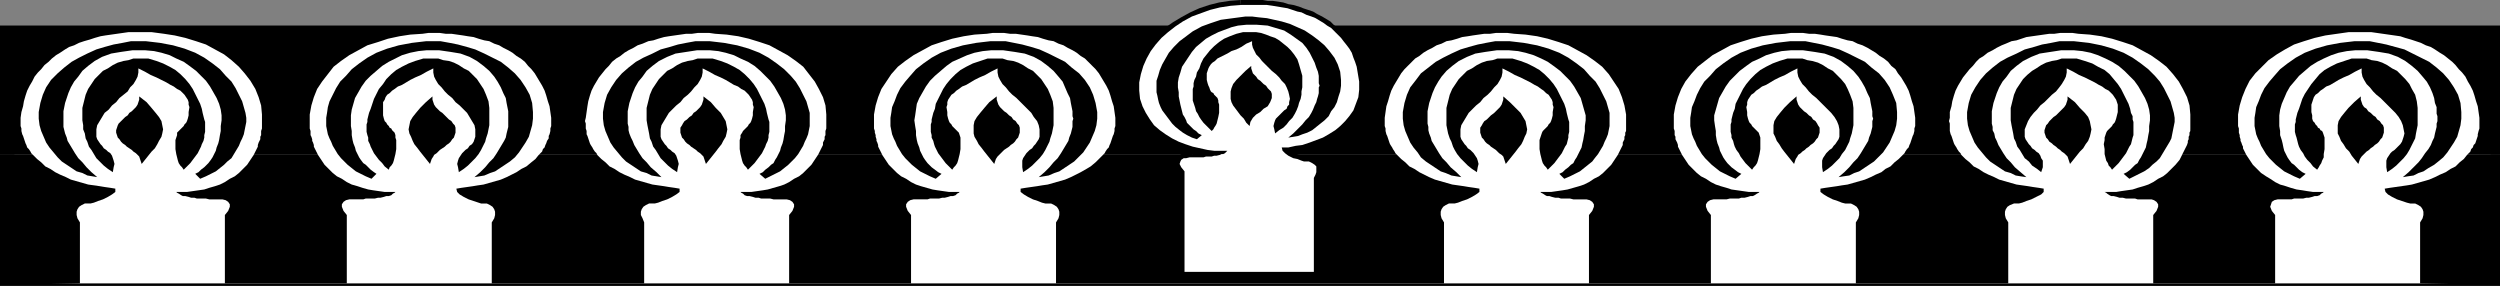 <?xml version="1.0" encoding="UTF-8" standalone="no"?>
<svg
   version="1.0"
   width="129.766mm"
   height="14.838mm"
   id="svg51"
   sodipodi:docname="Candles Border.wmf"
   xmlns:inkscape="http://www.inkscape.org/namespaces/inkscape"
   xmlns:sodipodi="http://sodipodi.sourceforge.net/DTD/sodipodi-0.dtd"
   xmlns="http://www.w3.org/2000/svg"
   xmlns:svg="http://www.w3.org/2000/svg">
  <rect width="100%" height="100%" fill="#808080" stroke="none"/>
  <sodipodi:namedview
     id="namedview51"
     pagecolor="#ffffff"
     bordercolor="#000000"
     borderopacity="0.25"
     inkscape:showpageshadow="2"
     inkscape:pageopacity="0.0"
     inkscape:pagecheckerboard="0"
     inkscape:deskcolor="#d1d1d1"
     inkscape:document-units="mm" />
  <defs
     id="defs1">
    <pattern
       id="WMFhbasepattern"
       patternUnits="userSpaceOnUse"
       width="6"
       height="6"
       x="0"
       y="0" />
  </defs>
  <path
     style="fill:#ffffff;fill-opacity:1;fill-rule:evenodd;stroke:none"
     d="M 488.678,55.759 488.516,5.657 H 2.909 L 2.747,55.759 Z"
     id="path1" />
  <path
     style="fill:#000000;fill-opacity:1;fill-rule:evenodd;stroke:none"
     d="m 72.882,35.072 -1.131,-0.485 -0.97,-0.485 -0.97,-0.485 -0.808,-0.646 -0.808,-0.646 -0.646,-0.646 -0.646,-0.646 -0.646,-0.808 -0.485,-0.808 -0.485,-0.808 -0.323,-0.808 -0.323,-0.646 -0.323,-0.808 -0.162,-0.808 -0.162,-0.808 v -0.808 -0.808 l 0.162,-0.97 0.162,-1.131 0.323,-1.131 0.646,-1.293 0.646,-1.293 0.808,-1.293 1.131,-1.131 1.131,-1.293 1.454,-1.131 1.616,-1.131 1.778,-0.97 2.101,-0.808 2.262,-0.646 2.586,-0.485 2.747,-0.323 h 1.454 1.454 l 1.778,0.323 1.616,0.323 1.778,0.485 1.616,0.485 1.778,0.808 1.616,0.808 1.616,0.808 1.454,1.131 1.293,1.131 1.131,1.293 0.97,1.455 0.808,1.455 0.485,1.616 0.162,1.778 v 1.293 l -0.162,1.293 -0.323,1.131 -0.323,1.131 -0.646,1.131 -0.646,0.97 -0.646,0.97 -0.808,0.97 -0.97,0.808 -0.97,0.646 -0.97,0.646 -0.97,0.646 -0.97,0.323 -1.131,0.485 -0.97,0.162 -0.97,0.162 1.131,-0.97 0.97,-0.97 0.808,-0.97 0.808,-0.808 0.646,-0.97 0.485,-0.808 0.485,-0.808 0.485,-0.808 0.323,-0.646 0.162,-0.808 0.162,-0.646 0.162,-0.646 v -0.646 -0.485 -0.485 -0.485 -0.485 -0.485 l -0.162,-0.808 -0.162,-0.808 -0.162,-0.97 -0.485,-0.97 -0.485,-1.131 L 97.606,16 96.96,15.031 95.99,13.899 94.859,12.93 93.566,11.96 92.112,11.152 90.334,10.505 88.395,10.182 86.133,9.859 h -2.424 l -1.616,0.162 -1.616,0.323 -1.616,0.485 -1.293,0.646 -1.293,0.646 -1.293,0.808 -1.131,0.97 -1.131,0.97 -0.97,0.97 -0.808,1.131 -0.646,1.131 -0.646,1.131 -0.323,1.131 -0.323,1.131 -0.162,1.131 v 0.97 1.131 l 0.162,0.97 v 0.808 l 0.162,0.97 0.162,0.646 0.323,0.808 0.162,0.646 0.323,0.646 0.323,0.646 0.323,0.485 0.485,0.646 0.485,0.323 0.485,0.485 0.485,0.485 0.646,0.485 0.485,0.323 z"
     id="path2" />
  <path
     style="fill:#000000;fill-opacity:1;fill-rule:evenodd;stroke:none"
     d="m 76.275,33.294 -0.808,-0.646 -0.485,-0.646 -0.646,-0.646 -0.485,-0.646 -0.485,-0.646 -0.323,-0.646 -0.323,-0.646 -0.162,-0.485 -0.323,-0.646 v -0.646 l -0.162,-0.485 -0.162,-0.646 v -0.485 -0.485 -0.485 l 0.162,-0.485 v -0.485 l 0.162,-0.646 0.162,-0.646 0.323,-0.808 0.323,-0.97 0.323,-0.97 0.485,-0.97 0.485,-0.97 0.808,-0.97 0.646,-0.97 0.97,-0.97 0.97,-0.808 1.131,-0.646 1.293,-0.646 1.293,-0.485 1.616,-0.485 h 0.97 0.97 0.97 l 0.97,0.323 1.131,0.162 0.97,0.323 0.97,0.485 0.97,0.646 0.97,0.485 0.808,0.808 0.808,0.808 0.646,0.97 0.646,0.97 0.485,1.131 0.485,1.293 0.162,1.293 v 0.808 0.808 0.808 0.97 l -0.162,0.808 -0.162,0.808 -0.323,0.97 -0.162,0.646 -0.485,0.97 -0.323,0.646 -0.485,0.808 -0.646,0.808 -0.646,0.646 -0.808,0.808 -0.808,0.646 -0.97,0.646 -0.162,-0.97 -0.162,-0.646 0.162,-0.646 0.162,-0.485 0.323,-0.485 0.323,-0.485 0.323,-0.323 0.323,-0.323 0.485,-0.323 0.323,-0.485 0.485,-0.323 0.323,-0.485 0.162,-0.485 0.162,-0.485 v -0.646 -0.808 l -0.162,-0.808 -0.485,-0.808 -0.485,-0.808 -0.485,-0.808 -0.646,-0.646 -0.808,-0.808 -0.808,-0.646 -0.646,-0.808 -0.808,-0.646 -0.646,-0.646 -0.646,-0.808 -0.646,-0.646 -0.485,-0.808 -0.323,-0.646 -0.162,-0.808 v -0.808 l -1.293,0.646 -1.131,0.646 -1.131,0.485 -0.97,0.485 -0.808,0.485 -0.808,0.485 -0.808,0.323 -0.646,0.485 -0.485,0.323 -0.485,0.485 -0.485,0.323 -0.323,0.485 -0.162,0.485 -0.323,0.485 v 0.485 0.485 0.97 0.646 l 0.162,0.646 0.162,0.485 0.323,0.323 0.162,0.323 0.323,0.323 0.162,0.323 0.323,0.162 0.162,0.323 0.162,0.162 0.323,0.323 0.162,0.485 v 0.485 l 0.162,0.485 v 0.808 0.97 l -0.162,0.97 -0.162,0.646 -0.162,0.646 -0.162,0.485 -0.323,0.485 -0.323,0.323 z"
     id="path3" />
  <path
     style="fill:#000000;fill-opacity:1;fill-rule:evenodd;stroke:none"
     d="m 84.355,32.163 -0.646,-0.808 -0.646,-0.808 -0.646,-0.808 -0.485,-0.646 -0.646,-0.808 -0.323,-0.646 -0.323,-0.808 -0.323,-0.646 -0.162,-0.808 0.162,-0.808 0.162,-0.808 0.485,-0.808 0.646,-0.808 0.808,-0.97 1.131,-1.131 1.293,-1.131 v 0.646 l 0.162,0.485 0.162,0.485 0.323,0.485 0.323,0.323 0.485,0.485 0.485,0.323 0.485,0.485 0.323,0.323 0.485,0.485 0.485,0.323 0.323,0.485 0.323,0.323 0.162,0.485 v 0.485 0.485 l -0.162,0.485 -0.162,0.485 -0.323,0.323 -0.323,0.485 -0.323,0.323 -0.485,0.323 -0.323,0.323 -0.485,0.323 -0.485,0.323 -0.323,0.323 -0.323,0.323 -0.485,0.323 -0.162,0.323 -0.323,0.485 -0.162,0.485 z"
     id="path4" />
  <path
     style="fill:#000000;fill-opacity:1;fill-rule:evenodd;stroke:none"
     d="m 39.269,35.072 1.131,-0.485 0.97,-0.485 0.97,-0.485 0.808,-0.646 0.808,-0.646 0.646,-0.646 0.808,-0.646 0.485,-0.808 0.485,-0.808 0.485,-0.808 0.323,-0.808 0.323,-0.646 0.323,-0.808 0.162,-0.808 0.162,-0.808 0.162,-0.808 v -0.808 l -0.162,-0.97 -0.323,-1.131 -0.323,-1.131 L 46.864,18.586 46.218,17.293 45.41,16 44.278,14.869 43.147,13.576 41.693,12.445 40.077,11.313 38.299,10.344 36.198,9.536 33.936,8.889 31.35,8.404 28.603,8.081 h -1.454 -1.454 l -1.616,0.323 -1.778,0.323 -1.778,0.485 -1.616,0.485 -1.778,0.808 -1.616,0.808 -1.454,0.808 -1.454,1.131 -1.293,1.131 -1.293,1.293 -0.97,1.455 -0.646,1.455 -0.485,1.616 -0.323,1.778 v 1.293 l 0.162,1.293 0.323,1.131 0.485,1.131 0.485,1.131 0.646,0.97 0.808,0.97 0.808,0.97 0.808,0.808 0.97,0.646 0.97,0.646 0.97,0.646 1.131,0.323 0.97,0.485 0.97,0.162 0.97,0.162 -1.131,-0.97 -0.97,-0.97 -0.808,-0.97 -0.808,-0.808 -0.646,-0.97 -0.485,-0.808 -0.485,-0.808 -0.485,-0.808 -0.162,-0.646 -0.323,-0.808 -0.162,-0.646 -0.162,-0.646 v -0.646 -0.485 -0.485 -0.485 -0.485 -0.485 l 0.162,-0.808 0.162,-0.808 0.323,-0.97 0.323,-0.97 0.485,-1.131 0.646,-1.131 0.808,-0.97 0.808,-1.131 1.131,-0.97 1.293,-0.97 1.454,-0.808 1.778,-0.646 1.939,-0.323 2.262,-0.323 h 2.424 l 1.778,0.162 1.454,0.323 1.616,0.485 1.293,0.646 1.454,0.646 1.131,0.808 1.293,0.97 0.97,0.97 0.97,0.97 0.808,1.131 0.646,1.131 0.646,1.131 0.485,1.131 0.323,1.131 0.162,1.131 v 0.97 l -0.162,1.131 v 0.97 l -0.162,0.808 -0.162,0.97 -0.162,0.646 -0.323,0.808 -0.162,0.646 -0.323,0.646 -0.323,0.646 -0.323,0.485 -0.485,0.646 -0.323,0.323 -0.485,0.485 -0.646,0.485 -0.485,0.485 -0.646,0.323 z"
     id="path5" />
  <path
     style="fill:#000000;fill-opacity:1;fill-rule:evenodd;stroke:none"
     d="m 36.037,33.294 0.646,-0.646 0.646,-0.646 0.485,-0.646 0.485,-0.646 0.485,-0.646 0.323,-0.646 0.323,-0.646 0.162,-0.485 0.323,-0.646 0.162,-0.646 v -0.485 l 0.162,-0.646 v -0.485 -0.485 -0.485 -0.485 l -0.162,-0.485 -0.162,-0.646 -0.162,-0.646 -0.162,-0.808 -0.323,-0.97 -0.485,-0.97 -0.485,-0.97 -0.485,-0.97 -0.646,-0.97 -0.808,-0.97 -0.97,-0.97 -0.97,-0.808 -1.131,-0.646 -1.293,-0.646 -1.293,-0.485 -1.616,-0.485 h -0.808 -1.131 -0.97 l -0.97,0.323 -0.97,0.162 -1.131,0.323 -0.97,0.485 -0.97,0.646 -0.97,0.485 -0.808,0.808 -0.808,0.808 -0.646,0.97 -0.646,0.97 -0.485,1.131 -0.323,1.293 -0.323,1.293 v 0.808 0.808 0.808 l 0.162,0.97 v 0.808 l 0.323,0.808 0.162,0.97 0.323,0.646 0.323,0.97 0.485,0.646 0.485,0.808 0.485,0.808 0.646,0.646 0.808,0.808 0.808,0.646 0.97,0.646 0.162,-0.97 0.162,-0.646 -0.162,-0.646 -0.162,-0.485 -0.162,-0.485 -0.323,-0.485 -0.485,-0.323 -0.323,-0.323 -0.485,-0.323 -0.323,-0.485 -0.323,-0.323 -0.323,-0.485 -0.323,-0.485 -0.162,-0.485 v -0.646 -0.808 l 0.162,-0.808 0.485,-0.808 0.485,-0.808 0.485,-0.808 0.808,-0.646 0.646,-0.808 0.808,-0.646 0.646,-0.808 0.808,-0.646 0.808,-0.646 0.485,-0.808 0.646,-0.646 0.485,-0.808 0.323,-0.646 0.162,-0.808 v -0.808 l 1.293,0.646 1.131,0.646 1.131,0.485 0.97,0.485 0.97,0.485 0.808,0.485 0.646,0.323 0.646,0.485 0.646,0.323 0.485,0.485 0.323,0.323 0.323,0.485 0.323,0.485 0.162,0.485 v 0.485 l 0.162,0.485 -0.162,0.97 v 0.646 l -0.162,0.646 -0.162,0.485 -0.162,0.323 -0.323,0.323 -0.162,0.323 -0.323,0.323 -0.162,0.162 -0.323,0.323 -0.162,0.162 -0.323,0.323 v 0.485 l -0.162,0.485 -0.162,0.485 v 0.808 0.97 l 0.162,0.97 0.162,0.646 0.162,0.646 0.162,0.485 0.323,0.485 0.323,0.323 z"
     id="path6" />
  <path
     style="fill:#000000;fill-opacity:1;fill-rule:evenodd;stroke:none"
     d="m 27.795,32.163 0.646,-0.808 0.646,-0.808 0.646,-0.808 0.646,-0.646 0.485,-0.808 0.323,-0.646 0.485,-0.808 0.162,-0.646 0.162,-0.808 -0.162,-0.808 -0.162,-0.808 -0.485,-0.808 -0.646,-0.808 -0.808,-0.97 -0.97,-1.131 -1.454,-1.131 v 0.646 l -0.162,0.485 -0.162,0.485 -0.323,0.485 -0.323,0.323 -0.485,0.485 -0.485,0.323 -0.323,0.485 -0.485,0.323 -0.485,0.485 -0.323,0.323 -0.485,0.485 -0.162,0.323 -0.162,0.485 -0.162,0.485 v 0.485 l 0.162,0.485 0.162,0.485 0.323,0.323 0.323,0.485 0.323,0.323 0.485,0.323 0.323,0.323 0.485,0.323 0.485,0.323 0.323,0.323 0.485,0.323 0.323,0.323 0.323,0.323 0.162,0.485 0.162,0.485 z"
     id="path7" />
  <path
     style="fill:#000000;fill-opacity:1;fill-rule:evenodd;stroke:none"
     d="m 183.577,35.072 -1.131,-0.485 -0.97,-0.485 -0.97,-0.485 -0.808,-0.646 -0.808,-0.646 -0.646,-0.646 -0.646,-0.646 -0.646,-0.808 -0.485,-0.808 -0.485,-0.808 -0.323,-0.808 -0.323,-0.646 -0.323,-0.808 -0.162,-0.808 -0.162,-0.808 v -0.808 -0.808 l 0.162,-0.97 0.162,-1.131 0.485,-1.131 0.485,-1.293 0.646,-1.293 0.97,-1.293 0.97,-1.131 1.131,-1.293 1.454,-1.131 1.616,-1.131 1.778,-0.97 2.101,-0.808 2.262,-0.646 2.586,-0.485 2.747,-0.323 h 1.454 1.616 l 1.616,0.323 1.616,0.323 1.778,0.485 1.616,0.485 1.778,0.808 1.616,0.808 1.616,0.808 1.293,1.131 1.454,1.131 1.131,1.293 0.97,1.455 0.646,1.455 0.485,1.616 0.323,1.778 v 1.293 l -0.162,1.293 -0.323,1.131 -0.485,1.131 -0.485,1.131 -0.646,0.97 -0.646,0.97 -0.97,0.97 -0.808,0.808 -0.97,0.646 -0.97,0.646 -0.97,0.646 -0.97,0.323 -1.131,0.485 -0.97,0.162 -0.97,0.162 1.131,-0.97 0.97,-0.97 0.808,-0.97 0.808,-0.808 0.646,-0.97 0.485,-0.808 0.485,-0.808 0.485,-0.808 0.162,-0.646 0.323,-0.808 0.162,-0.646 0.162,-0.646 v -0.646 -0.485 l 0.162,-0.485 -0.162,-0.485 v -0.485 -0.485 l -0.162,-0.808 -0.162,-0.808 -0.162,-0.97 -0.485,-0.97 -0.485,-1.131 -0.485,-1.131 -0.808,-0.97 -0.97,-1.131 -1.131,-0.97 -1.293,-0.97 -1.454,-0.808 -1.778,-0.646 -1.939,-0.323 -2.262,-0.323 h -2.424 l -1.616,0.162 -1.616,0.323 -1.454,0.485 -1.454,0.646 -1.454,0.646 -1.131,0.808 -1.131,0.97 -1.131,0.97 -0.97,0.97 -0.808,1.131 -0.646,1.131 -0.646,1.131 -0.485,1.131 -0.162,1.131 -0.162,1.131 -0.162,0.97 0.162,1.131 0.162,0.97 v 0.808 l 0.162,0.97 0.162,0.646 0.323,0.808 0.162,0.646 0.323,0.646 0.323,0.646 0.323,0.485 0.485,0.646 0.323,0.323 0.485,0.485 0.646,0.485 0.646,0.485 0.646,0.323 z"
     id="path8" />
  <path
     style="fill:#000000;fill-opacity:1;fill-rule:evenodd;stroke:none"
     d="m 186.809,33.294 -0.646,-0.646 -0.646,-0.646 -0.485,-0.646 -0.485,-0.646 -0.485,-0.646 -0.323,-0.646 -0.323,-0.646 -0.162,-0.485 -0.162,-0.646 -0.323,-0.646 v -0.485 l -0.162,-0.646 v -0.485 -0.485 -0.485 l 0.162,-0.485 v -0.485 l 0.162,-0.646 0.162,-0.646 0.323,-0.808 0.162,-0.97 0.485,-0.97 0.485,-0.97 0.485,-0.97 0.646,-0.97 0.808,-0.97 0.97,-0.97 0.97,-0.808 1.131,-0.646 1.293,-0.646 1.454,-0.485 1.454,-0.485 h 0.97 0.97 0.97 l 0.97,0.323 1.131,0.162 0.97,0.323 0.97,0.485 0.97,0.646 0.97,0.485 0.808,0.808 0.808,0.808 0.646,0.97 0.646,0.97 0.485,1.131 0.485,1.293 0.162,1.293 v 0.808 0.808 0.808 0.97 l -0.162,0.808 -0.162,0.808 -0.323,0.97 -0.162,0.646 -0.485,0.97 -0.323,0.646 -0.485,0.808 -0.646,0.808 -0.646,0.646 -0.808,0.808 -0.808,0.646 -0.97,0.646 -0.162,-0.97 v -0.646 -0.646 l 0.162,-0.485 0.323,-0.485 0.323,-0.485 0.323,-0.323 0.323,-0.323 0.485,-0.323 0.323,-0.485 0.323,-0.323 0.323,-0.485 0.323,-0.485 0.162,-0.485 v -0.646 -0.808 l -0.162,-0.808 -0.323,-0.808 -0.646,-0.808 -0.485,-0.808 -0.646,-0.646 -0.808,-0.808 -0.646,-0.646 -0.808,-0.808 -0.808,-0.646 -0.646,-0.646 -0.646,-0.808 -0.646,-0.646 -0.485,-0.808 -0.323,-0.646 -0.162,-0.808 v -0.808 l -1.293,0.646 -1.131,0.646 -1.131,0.485 -0.97,0.485 -0.808,0.485 -0.808,0.485 -0.808,0.323 -0.646,0.485 -0.485,0.323 -0.485,0.485 -0.485,0.323 -0.323,0.485 -0.323,0.485 -0.162,0.485 v 0.485 l -0.162,0.485 0.162,0.97 v 0.646 l 0.162,0.646 0.162,0.485 0.162,0.323 0.323,0.323 0.162,0.323 0.323,0.323 0.162,0.162 0.323,0.323 0.162,0.162 0.323,0.323 0.162,0.485 0.162,0.485 v 0.485 0.808 0.97 l -0.162,0.97 -0.162,0.646 -0.162,0.646 -0.162,0.485 -0.323,0.485 -0.323,0.323 z"
     id="path9" />
  <path
     style="fill:#000000;fill-opacity:1;fill-rule:evenodd;stroke:none"
     d="m 195.051,32.163 -0.646,-0.808 -0.646,-0.808 -0.646,-0.808 -0.485,-0.646 -0.646,-0.808 -0.323,-0.646 -0.485,-0.808 -0.162,-0.646 V 25.374 24.566 l 0.162,-0.808 0.485,-0.808 0.646,-0.808 0.808,-0.97 0.97,-1.131 1.454,-1.131 v 0.646 l 0.162,0.485 0.162,0.485 0.323,0.485 0.323,0.323 0.485,0.485 0.485,0.323 0.485,0.485 0.485,0.323 0.323,0.485 0.485,0.323 0.323,0.485 0.323,0.323 0.162,0.485 v 0.485 0.485 l -0.162,0.485 -0.162,0.485 -0.323,0.323 -0.323,0.485 -0.323,0.323 -0.485,0.323 -0.323,0.323 -0.485,0.323 -0.485,0.323 -0.323,0.323 -0.323,0.323 -0.323,0.323 -0.323,0.323 -0.323,0.485 -0.162,0.485 z"
     id="path10" />
  <path
     style="fill:#000000;fill-opacity:1;fill-rule:evenodd;stroke:none"
     d="m 150.126,35.072 0.97,-0.485 0.97,-0.485 0.97,-0.485 0.808,-0.646 0.808,-0.646 0.646,-0.646 0.646,-0.646 0.646,-0.808 0.485,-0.808 0.485,-0.808 0.323,-0.808 0.323,-0.646 0.323,-0.808 0.162,-0.808 0.162,-0.808 v -0.808 -0.808 -0.97 l -0.323,-1.131 -0.323,-1.131 -0.646,-1.293 -0.646,-1.293 -0.808,-1.293 -0.97,-1.131 -1.293,-1.293 -1.454,-1.131 -1.616,-1.131 -1.778,-0.97 -2.101,-0.808 -2.262,-0.646 -2.586,-0.485 -2.747,-0.323 h -1.454 -1.454 l -1.778,0.323 -1.616,0.323 -1.616,0.485 -1.778,0.485 -1.616,0.808 -1.778,0.808 -1.454,0.808 -1.454,1.131 -1.293,1.131 -1.131,1.293 -0.97,1.455 -0.808,1.455 -0.485,1.616 -0.323,1.778 v 1.293 l 0.162,1.293 0.323,1.131 0.485,1.131 0.485,1.131 0.646,0.97 0.808,0.97 0.808,0.97 0.808,0.808 0.97,0.646 0.97,0.646 0.97,0.646 1.131,0.323 0.97,0.485 0.97,0.162 0.97,0.162 -0.97,-0.97 -1.131,-0.97 -0.808,-0.97 -0.808,-0.808 -0.646,-0.97 -0.485,-0.808 -0.485,-0.808 -0.323,-0.808 -0.323,-0.646 -0.323,-0.808 -0.162,-0.646 v -0.646 l -0.162,-0.646 v -0.485 -0.485 -0.485 -0.485 -0.485 l 0.162,-0.808 0.162,-0.808 0.323,-0.97 0.323,-0.97 0.485,-1.131 0.646,-1.131 0.808,-0.97 0.808,-1.131 1.131,-0.97 1.293,-0.97 1.616,-0.808 1.616,-0.646 2.101,-0.323 2.101,-0.323 h 2.586 l 1.616,0.162 1.454,0.323 1.616,0.485 1.293,0.646 1.454,0.646 1.293,0.808 1.131,0.97 0.97,0.97 0.97,0.97 0.808,1.131 0.646,1.131 0.646,1.131 0.485,1.131 0.323,1.131 0.162,1.131 v 0.97 l -0.162,1.131 v 0.97 l -0.162,0.808 -0.162,0.97 -0.162,0.646 -0.323,0.808 -0.162,0.646 -0.323,0.646 -0.323,0.646 -0.323,0.485 -0.323,0.646 -0.485,0.323 -0.485,0.485 -0.646,0.485 -0.485,0.485 -0.646,0.323 z"
     id="path11" />
  <path
     style="fill:#000000;fill-opacity:1;fill-rule:evenodd;stroke:none"
     d="m 146.733,33.294 0.646,-0.646 0.646,-0.646 0.485,-0.646 0.485,-0.646 0.485,-0.646 0.323,-0.646 0.323,-0.646 0.162,-0.485 0.323,-0.646 0.162,-0.646 v -0.485 l 0.162,-0.646 v -0.485 -0.485 -0.485 -0.485 l -0.162,-0.485 -0.162,-0.646 -0.162,-0.646 -0.162,-0.808 -0.323,-0.97 -0.485,-0.97 -0.485,-0.97 -0.485,-0.97 -0.646,-0.97 -0.808,-0.97 -0.97,-0.97 -0.97,-0.808 -1.131,-0.646 -1.293,-0.646 -1.293,-0.485 -1.616,-0.485 h -0.808 -0.97 -1.131 l -0.97,0.323 -0.97,0.162 -1.131,0.323 -0.97,0.485 -0.97,0.646 -0.97,0.485 -0.808,0.808 -0.808,0.808 -0.646,0.97 -0.646,0.97 -0.485,1.131 -0.323,1.293 -0.323,1.293 v 0.808 0.808 0.808 l 0.162,0.97 0.162,0.808 0.162,0.808 0.162,0.97 0.323,0.646 0.323,0.97 0.485,0.646 0.485,0.808 0.485,0.808 0.646,0.646 0.808,0.808 0.808,0.646 0.97,0.646 0.162,-0.97 0.162,-0.646 -0.162,-0.646 -0.162,-0.485 -0.162,-0.485 -0.323,-0.485 -0.485,-0.323 -0.323,-0.323 -0.485,-0.323 -0.323,-0.485 -0.323,-0.323 -0.323,-0.485 -0.323,-0.485 -0.162,-0.485 v -0.646 -0.808 l 0.162,-0.808 0.485,-0.808 0.485,-0.808 0.485,-0.808 0.646,-0.646 0.808,-0.808 0.808,-0.646 0.646,-0.808 0.808,-0.646 0.646,-0.646 0.646,-0.808 0.646,-0.646 0.485,-0.808 0.323,-0.646 0.162,-0.808 v -0.808 l 1.293,0.646 1.131,0.646 1.131,0.485 0.97,0.485 0.808,0.485 0.808,0.485 0.808,0.323 0.646,0.485 0.646,0.323 0.485,0.485 0.323,0.323 0.323,0.485 0.323,0.485 0.162,0.485 v 0.485 l 0.162,0.485 -0.162,0.97 v 0.646 l -0.162,0.646 -0.162,0.485 -0.162,0.323 -0.323,0.323 -0.162,0.323 -0.323,0.323 -0.162,0.162 -0.323,0.323 -0.162,0.162 -0.162,0.323 -0.323,0.485 v 0.485 l -0.162,0.485 v 0.808 0.97 l 0.162,0.97 0.162,0.646 0.162,0.646 0.162,0.485 0.323,0.485 0.323,0.323 z"
     id="path12" />
  <path
     style="fill:#000000;fill-opacity:1;fill-rule:evenodd;stroke:none"
     d="m 138.491,32.163 0.646,-0.808 0.646,-0.808 0.646,-0.808 0.485,-0.646 0.646,-0.808 0.323,-0.646 0.485,-0.808 0.162,-0.646 0.162,-0.808 -0.162,-0.808 -0.162,-0.808 -0.485,-0.808 -0.485,-0.808 -0.97,-0.97 -0.97,-1.131 -1.454,-1.131 v 0.646 l -0.162,0.485 -0.162,0.485 -0.323,0.485 -0.323,0.323 -0.485,0.485 -0.485,0.323 -0.323,0.485 -0.485,0.323 -0.485,0.485 -0.485,0.323 -0.323,0.485 -0.162,0.323 -0.323,0.485 v 0.485 0.485 l 0.162,0.485 0.162,0.485 0.323,0.323 0.323,0.485 0.323,0.323 0.485,0.323 0.323,0.323 0.485,0.323 0.485,0.323 0.323,0.323 0.485,0.323 0.323,0.323 0.323,0.323 0.162,0.485 0.162,0.485 z"
     id="path13" />
  <path
     style="fill:#000000;fill-opacity:1;fill-rule:evenodd;stroke:none"
     d="m 417.736,35.072 0.97,-0.485 0.97,-0.485 0.97,-0.485 0.97,-0.646 0.646,-0.646 0.808,-0.646 0.646,-0.646 0.485,-0.808 0.485,-0.808 0.485,-0.808 0.485,-0.808 0.323,-0.646 0.162,-0.808 0.162,-0.808 0.162,-0.808 0.162,-0.808 v -0.808 l -0.162,-0.97 -0.323,-1.131 -0.323,-1.131 -0.646,-1.293 -0.646,-1.293 -0.808,-1.293 -0.97,-1.131 -1.293,-1.293 -1.454,-1.131 -1.616,-1.131 -1.778,-0.97 -2.101,-0.808 -2.262,-0.646 -2.424,-0.485 -2.909,-0.323 h -1.454 -1.454 l -1.616,0.323 -1.778,0.323 -1.616,0.485 -1.778,0.485 -1.616,0.808 -1.778,0.808 -1.454,0.808 -1.454,1.131 -1.293,1.131 -1.131,1.293 -0.97,1.455 -0.808,1.455 -0.485,1.616 -0.323,1.778 v 1.293 l 0.162,1.293 0.323,1.131 0.485,1.131 0.485,1.131 0.646,0.97 0.808,0.97 0.808,0.97 0.808,0.808 0.97,0.646 0.97,0.646 0.97,0.646 1.131,0.323 0.97,0.485 0.97,0.162 1.131,0.162 -1.131,-0.97 -1.131,-0.97 -0.808,-0.97 -0.808,-0.808 -0.646,-0.97 -0.485,-0.808 -0.485,-0.808 -0.323,-0.808 -0.323,-0.646 -0.162,-0.808 -0.323,-0.646 v -0.646 l -0.162,-0.646 v -0.485 -0.485 -0.485 -0.485 -0.485 l 0.162,-0.808 0.162,-0.808 0.323,-0.97 0.323,-0.97 0.485,-1.131 0.646,-1.131 0.808,-0.97 0.808,-1.131 1.131,-0.97 1.293,-0.97 1.616,-0.808 1.616,-0.646 2.101,-0.323 2.101,-0.323 h 2.586 l 1.616,0.162 1.616,0.323 1.454,0.485 1.454,0.646 1.293,0.646 1.293,0.808 1.131,0.97 0.97,0.97 0.97,0.97 0.808,1.131 0.646,1.131 0.646,1.131 0.485,1.131 0.323,1.131 0.162,1.131 v 0.97 l -0.162,1.131 v 0.97 l -0.162,0.808 -0.162,0.97 -0.162,0.646 -0.162,0.808 -0.323,0.646 -0.323,0.646 -0.323,0.646 -0.323,0.485 -0.323,0.646 -0.485,0.323 -0.485,0.485 -0.485,0.485 -0.646,0.485 -0.646,0.323 z"
     id="path14" />
  <path
     style="fill:#000000;fill-opacity:1;fill-rule:evenodd;stroke:none"
     d="m 414.342,33.294 0.646,-0.646 0.646,-0.646 0.485,-0.646 0.485,-0.646 0.485,-0.646 0.323,-0.646 0.323,-0.646 0.323,-0.485 0.162,-0.646 0.162,-0.646 0.162,-0.485 v -0.646 -0.485 -0.485 -0.485 -0.485 l -0.162,-0.485 v -0.646 l -0.323,-0.646 -0.162,-0.808 -0.323,-0.97 -0.485,-0.97 -0.485,-0.97 -0.485,-0.97 -0.646,-0.97 -0.808,-0.97 -0.808,-0.97 -0.97,-0.808 -1.293,-0.646 -1.131,-0.646 -1.454,-0.485 -1.616,-0.485 h -0.808 -0.97 -1.131 l -0.97,0.323 -0.97,0.162 -1.131,0.323 -0.97,0.485 -0.97,0.646 -0.808,0.485 -0.97,0.808 -0.808,0.808 -0.646,0.97 -0.646,0.97 -0.485,1.131 -0.323,1.293 -0.323,1.293 v 0.808 0.808 0.808 l 0.162,0.97 0.162,0.808 0.162,0.808 0.162,0.97 0.323,0.646 0.323,0.97 0.485,0.646 0.485,0.808 0.485,0.808 0.808,0.646 0.646,0.808 0.97,0.646 0.808,0.646 0.323,-0.97 v -0.646 -0.646 l -0.323,-0.485 -0.162,-0.485 -0.323,-0.485 -0.485,-0.323 -0.323,-0.323 -0.485,-0.323 -0.323,-0.485 -0.323,-0.323 -0.323,-0.485 -0.323,-0.485 -0.162,-0.485 v -0.646 -0.808 l 0.323,-0.808 0.323,-0.808 0.485,-0.808 0.646,-0.808 0.646,-0.646 0.646,-0.808 0.808,-0.646 0.808,-0.808 0.646,-0.646 0.808,-0.646 0.646,-0.808 0.485,-0.646 0.485,-0.808 0.323,-0.646 0.162,-0.808 v -0.808 l 1.293,0.646 1.131,0.646 1.131,0.485 0.97,0.485 0.97,0.485 0.808,0.485 0.646,0.323 0.646,0.485 0.646,0.323 0.485,0.485 0.323,0.323 0.323,0.485 0.323,0.485 0.162,0.485 0.162,0.485 v 0.485 0.97 l -0.162,0.646 -0.162,0.646 -0.162,0.485 -0.162,0.323 -0.323,0.323 -0.162,0.323 -0.323,0.323 -0.162,0.162 -0.323,0.323 -0.162,0.162 -0.162,0.323 -0.162,0.485 -0.162,0.485 v 0.485 l -0.162,0.808 0.162,0.97 v 0.97 l 0.162,0.646 0.162,0.646 0.323,0.485 0.162,0.485 0.323,0.323 z"
     id="path15" />
  <path
     style="fill:#000000;fill-opacity:1;fill-rule:evenodd;stroke:none"
     d="m 406.1,32.163 0.646,-0.808 0.646,-0.808 0.646,-0.808 0.646,-0.646 0.485,-0.808 0.485,-0.646 0.323,-0.808 0.162,-0.646 0.162,-0.808 -0.162,-0.808 -0.162,-0.808 -0.323,-0.808 -0.646,-0.808 -0.97,-0.97 -0.97,-1.131 -1.454,-1.131 v 0.646 l -0.162,0.485 -0.162,0.485 -0.323,0.485 -0.323,0.323 -0.485,0.485 -0.323,0.323 -0.485,0.485 -0.485,0.323 -0.485,0.485 -0.323,0.323 -0.323,0.485 -0.323,0.323 -0.162,0.485 -0.162,0.485 v 0.485 l 0.162,0.485 0.162,0.485 0.323,0.323 0.323,0.485 0.485,0.323 0.323,0.323 0.485,0.323 0.323,0.323 0.485,0.323 0.323,0.323 0.485,0.323 0.323,0.323 0.323,0.323 0.162,0.485 0.162,0.485 z"
     id="path16" />
  <path
     style="fill:#000000;fill-opacity:1;fill-rule:evenodd;stroke:none"
     d="m 451.187,35.072 -1.131,-0.485 -0.97,-0.485 -0.97,-0.485 -0.808,-0.646 -0.808,-0.646 -0.646,-0.646 -0.646,-0.646 -0.646,-0.808 -0.485,-0.808 -0.485,-0.808 -0.323,-0.808 -0.323,-0.646 -0.323,-0.808 -0.162,-0.808 -0.162,-0.808 v -0.808 -0.808 l 0.162,-0.97 0.162,-1.131 0.485,-1.131 0.485,-1.293 0.646,-1.293 0.97,-1.293 0.97,-1.131 1.131,-1.293 1.454,-1.131 1.616,-1.131 1.778,-0.97 2.101,-0.808 2.262,-0.646 2.586,-0.485 2.747,-0.323 h 1.454 1.616 l 1.616,0.323 1.616,0.323 1.778,0.485 1.778,0.485 1.616,0.808 1.616,0.808 1.616,0.808 1.454,1.131 1.293,1.131 1.131,1.293 0.97,1.455 0.808,1.455 0.485,1.616 0.162,1.778 v 1.293 l -0.162,1.293 -0.323,1.131 -0.323,1.131 -0.646,1.131 -0.646,0.97 -0.646,0.97 -0.808,0.97 -0.97,0.808 -0.808,0.646 -1.131,0.646 -0.97,0.646 -0.97,0.323 -0.97,0.485 -1.131,0.162 -0.97,0.162 1.131,-0.97 0.97,-0.97 0.97,-0.97 0.646,-0.808 0.646,-0.97 0.646,-0.808 0.485,-0.808 0.323,-0.808 0.323,-0.646 0.162,-0.808 0.162,-0.646 0.162,-0.646 v -0.646 l 0.162,-0.485 v -0.485 -0.485 l -0.162,-0.485 v -0.485 -0.808 l -0.323,-0.808 -0.162,-0.97 -0.323,-0.97 -0.485,-1.131 -0.646,-1.131 -0.808,-0.97 -0.97,-1.131 -1.131,-0.97 -1.293,-0.97 -1.454,-0.808 -1.778,-0.646 -1.939,-0.323 -2.262,-0.323 h -2.424 l -1.616,0.162 -1.616,0.323 -1.454,0.485 -1.454,0.646 -1.293,0.646 -1.293,0.808 -1.131,0.97 -1.131,0.97 -0.808,0.97 -0.97,1.131 -0.646,1.131 -0.485,1.131 -0.485,1.131 -0.323,1.131 -0.162,1.131 v 0.97 1.131 l 0.162,0.97 v 0.808 l 0.323,0.97 0.162,0.646 0.162,0.808 0.162,0.646 0.323,0.646 0.323,0.646 0.323,0.485 0.485,0.646 0.485,0.323 0.485,0.485 0.485,0.485 0.646,0.485 0.646,0.323 z"
     id="path17" />
  <path
     style="fill:#000000;fill-opacity:1;fill-rule:evenodd;stroke:none"
     d="m 454.58,33.294 -0.808,-0.646 -0.485,-0.646 -0.646,-0.646 -0.485,-0.646 -0.323,-0.646 -0.485,-0.646 -0.323,-0.646 -0.162,-0.485 -0.162,-0.646 -0.162,-0.646 -0.162,-0.485 -0.162,-0.646 v -0.485 -0.485 -0.485 l 0.162,-0.485 v -0.485 l 0.162,-0.646 0.162,-0.646 0.323,-0.808 0.323,-0.97 0.323,-0.97 0.485,-0.97 0.646,-0.97 0.646,-0.97 0.808,-0.97 0.808,-0.97 0.97,-0.808 1.131,-0.646 1.293,-0.646 1.454,-0.485 1.454,-0.485 h 0.97 0.97 0.97 l 0.97,0.323 1.131,0.162 0.97,0.323 0.97,0.485 0.97,0.646 0.97,0.485 0.808,0.808 0.808,0.808 0.808,0.97 0.485,0.97 0.646,1.131 0.323,1.293 0.162,1.293 v 0.808 0.808 0.808 0.97 l -0.162,0.808 -0.162,0.808 -0.162,0.97 -0.323,0.646 -0.485,0.97 -0.323,0.646 -0.485,0.808 -0.646,0.808 -0.646,0.646 -0.808,0.808 -0.808,0.646 -0.97,0.646 -0.162,-0.97 v -0.646 -0.646 l 0.162,-0.485 0.323,-0.485 0.323,-0.485 0.323,-0.323 0.485,-0.323 0.323,-0.323 0.485,-0.485 0.323,-0.323 0.323,-0.485 0.162,-0.485 0.162,-0.485 0.162,-0.646 -0.162,-0.808 -0.162,-0.808 -0.323,-0.808 -0.485,-0.808 -0.646,-0.808 -0.646,-0.646 -0.808,-0.808 -0.646,-0.646 -0.808,-0.808 -0.808,-0.646 -0.646,-0.646 -0.646,-0.808 -0.646,-0.646 -0.485,-0.808 -0.323,-0.646 -0.162,-0.808 v -0.808 l -1.293,0.646 -1.131,0.646 -1.131,0.485 -0.97,0.485 -0.808,0.485 -0.808,0.485 -0.808,0.323 -0.646,0.485 -0.485,0.323 -0.485,0.485 -0.485,0.323 -0.323,0.485 -0.162,0.485 -0.162,0.485 -0.162,0.485 v 0.485 0.97 l 0.162,0.646 v 0.646 l 0.162,0.485 0.323,0.323 0.162,0.323 0.323,0.323 0.162,0.323 0.323,0.162 0.162,0.323 0.323,0.162 0.162,0.323 0.162,0.485 0.162,0.485 v 0.485 0.808 0.97 l -0.162,0.97 v 0.646 l -0.323,0.646 -0.162,0.485 -0.323,0.485 -0.162,0.323 z"
     id="path18" />
  <path
     style="fill:#000000;fill-opacity:1;fill-rule:evenodd;stroke:none"
     d="m 462.66,32.163 -0.646,-0.808 -0.646,-0.808 -0.485,-0.808 -0.646,-0.646 -0.485,-0.808 -0.485,-0.646 -0.323,-0.808 -0.323,-0.646 V 25.374 24.566 l 0.162,-0.808 0.485,-0.808 0.646,-0.808 0.808,-0.97 1.131,-1.131 1.293,-1.131 v 0.646 l 0.162,0.485 0.162,0.485 0.323,0.485 0.485,0.323 0.323,0.485 0.485,0.323 0.485,0.485 0.485,0.323 0.323,0.485 0.485,0.323 0.323,0.485 0.323,0.323 0.162,0.485 v 0.485 0.485 l -0.162,0.485 -0.162,0.485 -0.323,0.323 -0.323,0.485 -0.323,0.323 -0.485,0.323 -0.323,0.323 -0.485,0.323 -0.323,0.323 -0.485,0.323 -0.323,0.323 -0.323,0.323 -0.323,0.323 -0.323,0.485 -0.162,0.485 z"
     id="path19" />
  <path
     style="fill:#000000;fill-opacity:1;fill-rule:evenodd;stroke:none"
     d="m 306.878,35.072 1.131,-0.485 0.97,-0.485 0.97,-0.485 0.808,-0.646 0.808,-0.646 0.808,-0.646 0.485,-0.646 0.646,-0.808 0.485,-0.808 0.485,-0.808 0.323,-0.808 0.323,-0.646 0.323,-0.808 0.162,-0.808 0.162,-0.808 v -0.808 -0.808 -0.97 l -0.323,-1.131 -0.323,-1.131 -0.646,-1.293 -0.646,-1.293 -0.808,-1.293 -1.131,-1.131 -1.131,-1.293 -1.454,-1.131 -1.616,-1.131 -1.778,-0.97 -2.101,-0.808 -2.262,-0.646 -2.586,-0.485 -2.747,-0.323 h -1.454 -1.454 l -1.778,0.323 -1.616,0.323 -1.778,0.485 -1.616,0.485 -1.778,0.808 -1.616,0.808 -1.454,0.808 -1.454,1.131 -1.454,1.131 -0.97,1.293 -1.131,1.455 -0.646,1.455 -0.485,1.616 -0.323,1.778 v 1.293 l 0.162,1.293 0.323,1.131 0.485,1.131 0.485,1.131 0.646,0.97 0.808,0.97 0.646,0.97 0.97,0.808 0.97,0.646 0.97,0.646 0.97,0.646 0.97,0.323 1.131,0.485 0.97,0.162 0.97,0.162 -0.97,-0.97 -1.131,-0.97 -0.808,-0.97 -0.808,-0.808 -0.646,-0.97 -0.485,-0.808 -0.485,-0.808 -0.485,-0.808 -0.162,-0.646 -0.323,-0.808 -0.162,-0.646 v -0.646 l -0.162,-0.646 v -0.485 -0.485 -0.485 -0.485 -0.485 l 0.162,-0.808 0.162,-0.808 0.323,-0.97 0.323,-0.97 0.485,-1.131 0.646,-1.131 0.646,-0.97 0.97,-1.131 1.131,-0.97 1.293,-0.97 1.616,-0.808 1.616,-0.646 1.939,-0.323 2.262,-0.323 h 2.424 l 1.778,0.162 1.454,0.323 1.616,0.485 1.454,0.646 1.293,0.646 1.131,0.808 1.293,0.97 0.97,0.97 0.97,0.97 0.808,1.131 0.646,1.131 0.646,1.131 0.323,1.131 0.323,1.131 0.323,1.131 v 0.97 l -0.162,1.131 v 0.97 l -0.162,0.808 -0.162,0.97 -0.162,0.646 -0.162,0.808 -0.323,0.646 -0.323,0.646 -0.323,0.646 -0.323,0.485 -0.323,0.646 -0.485,0.323 -0.485,0.485 -0.646,0.485 -0.485,0.485 -0.646,0.323 z"
     id="path20" />
  <path
     style="fill:#000000;fill-opacity:1;fill-rule:evenodd;stroke:none"
     d="m 303.646,33.294 0.646,-0.646 0.646,-0.646 0.485,-0.646 0.485,-0.646 0.485,-0.646 0.323,-0.646 0.323,-0.646 0.323,-0.485 0.162,-0.646 0.162,-0.646 v -0.485 l 0.162,-0.646 v -0.485 -0.485 -0.485 -0.485 l -0.162,-0.485 -0.162,-0.646 -0.162,-0.646 -0.162,-0.808 -0.323,-0.97 -0.485,-0.97 -0.485,-0.97 -0.485,-0.97 -0.646,-0.97 -0.808,-0.97 -0.97,-0.97 -0.97,-0.808 -1.131,-0.646 -1.293,-0.646 -1.293,-0.485 -1.616,-0.485 h -0.97 -0.97 -0.97 l -0.97,0.323 -1.131,0.162 -0.97,0.323 -0.97,0.485 -0.97,0.646 -0.97,0.485 -0.808,0.808 -0.808,0.808 -0.646,0.97 -0.646,0.97 -0.485,1.131 -0.323,1.293 -0.323,1.293 v 0.808 0.808 0.808 0.97 l 0.162,0.808 0.162,0.808 0.323,0.97 0.323,0.646 0.323,0.97 0.323,0.646 0.485,0.808 0.646,0.808 0.646,0.646 0.808,0.808 0.808,0.646 0.97,0.646 0.162,-0.97 0.162,-0.646 -0.162,-0.646 -0.162,-0.485 -0.323,-0.485 -0.323,-0.485 -0.323,-0.323 -0.323,-0.323 -0.485,-0.323 -0.323,-0.485 -0.323,-0.323 -0.323,-0.485 -0.323,-0.485 -0.162,-0.485 v -0.646 -0.808 l 0.162,-0.808 0.485,-0.808 0.485,-0.808 0.485,-0.808 0.646,-0.646 0.808,-0.808 0.808,-0.646 0.646,-0.808 0.808,-0.646 0.646,-0.646 0.646,-0.808 0.646,-0.646 0.485,-0.808 0.323,-0.646 0.162,-0.808 v -0.808 l 1.293,0.646 1.131,0.646 1.131,0.485 0.97,0.485 0.97,0.485 0.808,0.485 0.646,0.323 0.646,0.485 0.485,0.323 0.485,0.485 0.485,0.323 0.323,0.485 0.323,0.485 0.162,0.485 v 0.485 l 0.162,0.485 -0.162,0.97 v 0.646 l -0.162,0.646 -0.162,0.485 -0.162,0.323 -0.323,0.323 -0.162,0.323 -0.323,0.323 -0.162,0.162 -0.323,0.323 -0.162,0.162 -0.162,0.323 -0.162,0.485 -0.162,0.485 -0.162,0.485 v 0.808 0.97 l 0.162,0.97 0.162,0.646 0.162,0.646 0.162,0.485 0.323,0.485 0.323,0.323 z"
     id="path21" />
  <path
     style="fill:#000000;fill-opacity:1;fill-rule:evenodd;stroke:none"
     d="m 295.404,32.163 0.646,-0.808 0.646,-0.808 0.646,-0.808 0.485,-0.646 0.646,-0.808 0.323,-0.646 0.323,-0.808 0.323,-0.646 0.162,-0.808 -0.162,-0.808 -0.162,-0.808 -0.485,-0.808 -0.485,-0.808 -0.97,-0.97 -1.131,-1.131 -1.293,-1.131 v 0.646 l -0.162,0.485 -0.162,0.485 -0.323,0.485 -0.323,0.323 -0.485,0.485 -0.323,0.323 -0.646,0.485 -0.323,0.323 -0.485,0.485 -0.485,0.323 -0.323,0.485 -0.162,0.323 -0.323,0.485 v 0.485 0.485 l 0.162,0.485 0.162,0.485 0.323,0.323 0.323,0.485 0.323,0.323 0.485,0.323 0.323,0.323 0.485,0.323 0.485,0.323 0.323,0.323 0.323,0.323 0.485,0.323 0.323,0.323 0.162,0.485 0.162,0.485 z"
     id="path22" />
  <path
     style="fill:#000000;fill-opacity:1;fill-rule:evenodd;stroke:none"
     d="m 6.464,30.385 0.808,0.808 0.808,0.646 0.808,0.808 0.97,0.485 0.97,0.646 0.97,0.485 1.131,0.485 0.97,0.485 1.131,0.323 1.131,0.323 1.131,0.323 1.131,0.162 1.131,0.162 0.97,0.162 1.131,0.162 0.97,0.162 v 0.646 l -0.646,0.485 -0.808,0.485 -0.97,0.485 -0.97,0.323 -0.808,0.323 -0.646,0.162 h -0.323 -0.808 l -0.646,0.323 -0.485,0.323 -0.323,0.485 -0.162,0.485 v 0.646 l 0.162,0.646 0.485,0.808 V 55.598 L 0,55.921 V 30.385 Z"
     id="path23" />
  <path
     style="fill:#000000;fill-opacity:1;fill-rule:evenodd;stroke:none"
     d="m 62.378,30.385 0.646,0.97 0.646,0.97 0.808,0.808 0.808,0.808 0.808,0.646 0.97,0.485 0.97,0.646 0.97,0.485 1.131,0.323 0.97,0.323 1.131,0.323 0.97,0.162 1.131,0.162 1.131,0.162 h 0.97 1.131 l -0.162,0.162 -0.323,0.162 -0.323,0.323 -0.485,0.162 h -0.485 l -0.485,0.162 -0.646,0.162 h -0.485 l -0.646,0.162 h -0.646 -0.646 -0.485 l -0.485,0.162 h -0.646 -0.323 -0.485 -0.646 -0.646 l -0.646,0.162 -0.485,0.323 -0.323,0.485 v 0.485 l 0.323,0.808 0.646,0.808 V 55.598 H 44.117 V 42.183 l 0.646,-0.808 0.323,-0.808 v -0.485 l -0.323,-0.485 -0.485,-0.323 -0.646,-0.162 h -0.646 -0.646 -0.323 -0.485 -0.485 L 40.4,38.951 h -0.485 -0.646 -0.646 l -0.485,-0.162 h -0.646 l -0.485,-0.162 -0.646,-0.162 H 35.875 l -0.323,-0.162 -0.485,-0.323 -0.323,-0.162 -0.162,-0.162 h 1.131 0.97 l 1.131,-0.162 1.131,-0.162 1.131,-0.162 0.97,-0.323 1.131,-0.323 0.97,-0.323 0.97,-0.485 0.97,-0.646 0.97,-0.485 0.808,-0.646 0.808,-0.808 0.808,-0.808 0.646,-0.97 0.646,-0.97 z"
     id="path24" />
  <path
     style="fill:#000000;fill-opacity:1;fill-rule:evenodd;stroke:none"
     d="m 117.16,30.385 0.808,0.808 0.808,0.646 0.808,0.808 0.97,0.485 0.97,0.646 0.97,0.485 1.131,0.485 0.97,0.485 1.131,0.323 1.131,0.323 1.131,0.323 1.131,0.162 1.131,0.162 0.97,0.162 1.131,0.162 0.97,0.162 v 0.646 l -0.646,0.485 -0.808,0.485 -0.97,0.485 -0.97,0.323 -0.808,0.323 -0.646,0.162 h -0.323 -0.808 l -0.646,0.323 -0.485,0.323 -0.323,0.485 -0.162,0.485 v 0.646 l 0.323,0.646 0.323,0.808 V 55.598 H 96.475 V 43.638 l 0.485,-0.808 0.162,-0.646 v -0.646 l -0.162,-0.485 -0.323,-0.485 -0.485,-0.323 -0.646,-0.323 h -0.808 -0.323 l -0.485,-0.162 -0.97,-0.323 -0.97,-0.323 -0.97,-0.485 -0.808,-0.485 -0.485,-0.485 -0.162,-0.646 0.97,-0.162 1.131,-0.162 1.131,-0.162 0.97,-0.162 1.131,-0.162 1.131,-0.323 1.131,-0.323 1.131,-0.323 1.131,-0.485 0.97,-0.485 0.97,-0.485 0.97,-0.646 0.97,-0.485 0.97,-0.808 0.808,-0.646 0.646,-0.808 z"
     id="path25" />
  <path
     style="fill:#000000;fill-opacity:1;fill-rule:evenodd;stroke:none"
     d="m 173.073,30.385 0.646,0.97 0.646,0.97 0.808,0.808 0.808,0.808 0.808,0.646 0.97,0.485 0.97,0.646 0.97,0.485 0.97,0.323 1.131,0.323 1.131,0.323 0.97,0.162 1.131,0.162 1.131,0.162 h 1.131 0.97 l -0.162,0.162 -0.323,0.162 -0.323,0.323 -0.485,0.162 h -0.485 l -0.485,0.162 -0.646,0.162 h -0.485 l -0.646,0.162 h -0.646 -0.485 -0.646 l -0.485,0.162 h -0.485 -0.485 -0.485 -0.646 -0.646 l -0.646,0.162 -0.485,0.323 -0.323,0.485 v 0.485 l 0.323,0.808 0.646,0.808 V 55.598 H 154.813 V 42.183 l 0.646,-0.808 0.323,-0.808 v -0.485 l -0.323,-0.485 -0.485,-0.323 -0.646,-0.162 h -0.646 -0.646 -0.485 -0.323 -0.485 l -0.646,-0.162 h -0.485 -0.646 -0.646 l -0.485,-0.162 h -0.646 l -0.485,-0.162 -0.646,-0.162 h -0.485 l -0.485,-0.162 -0.323,-0.323 -0.323,-0.162 -0.162,-0.162 h 1.131 0.97 l 1.131,-0.162 1.131,-0.162 0.97,-0.162 1.131,-0.323 1.131,-0.323 0.97,-0.323 0.97,-0.485 0.97,-0.646 0.97,-0.485 0.808,-0.646 0.808,-0.808 0.808,-0.808 0.646,-0.97 0.646,-0.97 z"
     id="path26" />
  <path
     style="fill:#000000;fill-opacity:1;fill-rule:evenodd;stroke:none"
     d="m 274.073,30.385 0.808,0.808 0.808,0.646 0.808,0.808 0.97,0.485 0.97,0.646 0.97,0.485 0.97,0.485 1.131,0.485 1.131,0.323 1.131,0.323 1.131,0.323 1.131,0.162 1.131,0.162 0.97,0.162 1.131,0.162 0.97,0.162 v 0.646 l -0.646,0.485 -0.808,0.485 -0.97,0.485 -0.97,0.323 -0.808,0.323 -0.646,0.162 h -0.323 -0.808 l -0.646,0.323 -0.485,0.323 -0.323,0.485 -0.162,0.485 v 0.646 l 0.162,0.646 0.485,0.808 V 55.598 H 245.309 207.171 V 43.638 l 0.485,-0.808 0.162,-0.646 v -0.646 l -0.162,-0.485 -0.323,-0.485 -0.485,-0.323 -0.646,-0.323 h -0.808 -0.323 l -0.646,-0.162 -0.808,-0.323 -0.97,-0.323 -0.97,-0.485 -0.808,-0.485 -0.646,-0.485 V 37.011 l 0.97,-0.162 1.131,-0.162 1.131,-0.162 0.97,-0.162 1.131,-0.162 1.131,-0.323 1.131,-0.323 1.131,-0.323 1.131,-0.485 0.97,-0.485 0.97,-0.485 1.131,-0.646 0.808,-0.485 0.97,-0.808 0.646,-0.646 0.808,-0.808 z"
     id="path27" />
  <path
     style="fill:#000000;fill-opacity:1;fill-rule:evenodd;stroke:none"
     d="m 329.987,30.385 0.646,0.97 0.646,0.97 0.808,0.808 0.808,0.808 0.808,0.646 0.97,0.485 0.97,0.646 0.97,0.485 0.97,0.323 1.131,0.323 0.97,0.323 1.131,0.162 1.131,0.162 1.131,0.162 h 0.97 1.131 l -0.162,0.162 -0.323,0.162 -0.485,0.323 -0.323,0.162 h -0.485 l -0.485,0.162 -0.646,0.162 h -0.646 l -0.485,0.162 h -0.646 -0.646 -0.485 l -0.646,0.162 h -0.485 -0.323 -0.485 -0.646 -0.646 l -0.646,0.162 -0.485,0.323 -0.323,0.485 v 0.485 l 0.323,0.808 0.646,0.808 V 55.598 H 311.726 V 42.183 l 0.646,-0.808 0.323,-0.808 v -0.485 l -0.323,-0.485 -0.485,-0.323 -0.646,-0.162 h -0.646 -0.646 -0.485 -0.323 -0.485 l -0.646,-0.162 h -0.485 -0.646 -0.646 l -0.485,-0.162 h -0.646 l -0.646,-0.162 -0.485,-0.162 h -0.485 l -0.323,-0.162 -0.485,-0.323 -0.323,-0.162 -0.162,-0.162 h 1.131 0.97 l 1.131,-0.162 1.131,-0.162 0.97,-0.162 1.131,-0.323 1.131,-0.323 0.97,-0.323 0.97,-0.485 0.97,-0.646 0.97,-0.485 0.808,-0.646 0.808,-0.808 0.808,-0.808 0.646,-0.97 0.646,-0.97 z"
     id="path28" />
  <path
     style="fill:#000000;fill-opacity:1;fill-rule:evenodd;stroke:none"
     d="m 384.769,30.385 0.808,0.808 0.808,0.646 0.808,0.808 0.97,0.485 0.97,0.646 0.97,0.485 1.131,0.485 0.97,0.485 1.131,0.323 1.131,0.323 1.131,0.323 1.131,0.162 1.131,0.162 0.97,0.162 1.131,0.162 0.97,0.162 v 0.646 l -0.485,0.485 -0.97,0.485 -0.97,0.485 -0.97,0.323 -0.808,0.323 -0.646,0.162 h -0.323 -0.646 l -0.808,0.323 -0.485,0.323 -0.323,0.485 -0.162,0.485 v 0.646 l 0.162,0.646 0.485,0.808 V 55.598 H 364.084 V 43.638 l 0.485,-0.808 0.162,-0.646 v -0.646 l -0.162,-0.485 -0.323,-0.485 -0.485,-0.323 -0.646,-0.323 h -0.808 -0.323 l -0.646,-0.162 -0.808,-0.323 -0.97,-0.323 -0.97,-0.485 -0.808,-0.485 -0.646,-0.485 V 37.011 l 0.97,-0.162 1.131,-0.162 1.131,-0.162 0.97,-0.162 1.131,-0.162 1.131,-0.323 1.131,-0.323 1.131,-0.323 1.131,-0.485 0.97,-0.485 1.131,-0.485 0.808,-0.646 0.97,-0.485 0.808,-0.808 0.808,-0.646 0.808,-0.808 z"
     id="path29" />
  <path
     style="fill:#000000;fill-opacity:1;fill-rule:evenodd;stroke:none"
     d="m 440.683,30.385 0.646,0.97 0.646,0.97 0.808,0.808 0.808,0.808 0.97,0.646 0.808,0.485 0.97,0.646 0.97,0.485 1.131,0.323 0.97,0.323 1.131,0.323 1.131,0.162 0.97,0.162 1.131,0.162 h 1.131 0.97 l -0.162,0.162 -0.323,0.162 -0.323,0.323 -0.485,0.162 h -0.485 l -0.485,0.162 -0.646,0.162 h -0.485 l -0.646,0.162 h -0.646 -0.485 -0.646 l -0.485,0.162 h -0.485 -0.485 -0.485 -0.646 -0.646 l -0.646,0.162 -0.485,0.323 -0.162,0.485 -0.162,0.485 0.323,0.808 0.646,0.808 V 55.598 H 422.422 V 42.183 l 0.646,-0.808 0.323,-0.808 v -0.485 l -0.323,-0.485 -0.485,-0.323 -0.485,-0.162 h -0.808 -0.646 -0.323 -0.485 -0.485 l -0.485,-0.162 h -0.646 -0.646 -0.485 l -0.646,-0.162 h -0.646 l -0.485,-0.162 -0.646,-0.162 h -0.485 l -0.323,-0.162 -0.485,-0.323 -0.162,-0.162 -0.323,-0.162 h 1.131 1.131 l 0.97,-0.162 1.131,-0.162 1.131,-0.162 0.97,-0.323 1.131,-0.323 0.97,-0.323 0.97,-0.485 0.97,-0.646 0.97,-0.485 0.808,-0.646 0.808,-0.808 0.808,-0.808 0.808,-0.97 0.485,-0.97 z"
     id="path30" />
  <path
     style="fill:#000000;fill-opacity:1;fill-rule:evenodd;stroke:none"
     d="M 490.455,30.385 V 55.921 L 474.78,55.598 V 43.638 l 0.485,-0.808 0.162,-0.646 v -0.646 l -0.162,-0.485 -0.323,-0.485 -0.485,-0.323 -0.646,-0.323 h -0.808 -0.162 l -0.646,-0.162 -0.97,-0.323 -0.97,-0.323 -0.97,-0.485 -0.808,-0.485 -0.485,-0.485 -0.162,-0.646 0.97,-0.162 1.131,-0.162 1.131,-0.162 1.131,-0.162 0.97,-0.162 1.131,-0.323 1.131,-0.323 1.131,-0.323 1.131,-0.485 0.97,-0.485 1.131,-0.485 0.97,-0.646 0.97,-0.485 0.808,-0.808 0.808,-0.646 0.646,-0.808 z"
     id="path31" />
  <path
     style="fill:#000000;fill-opacity:1;fill-rule:evenodd;stroke:none"
     d="M 0,30.385 V 5.01 H 245.309 490.455 V 30.385 h -6.464 l 0.323,-0.323 0.323,-0.323 0.162,-0.485 0.323,-0.323 0.162,-0.485 0.323,-0.323 0.162,-0.485 0.162,-0.485 0.162,-0.485 v -0.323 l 0.162,-0.646 0.162,-0.485 v -0.485 -0.485 -0.485 -0.646 l -0.162,-1.131 -0.162,-1.131 -0.323,-0.97 -0.323,-1.131 -0.323,-0.97 -0.485,-0.97 -0.485,-0.808 -0.485,-0.97 -0.646,-0.808 -0.646,-0.646 -0.646,-0.808 -0.646,-0.646 -0.808,-0.646 -0.808,-0.646 -0.808,-0.485 -0.97,-0.646 -0.808,-0.485 -0.97,-0.323 -0.97,-0.485 -0.97,-0.323 -0.97,-0.323 -1.131,-0.323 -0.97,-0.323 -1.131,-0.162 -1.131,-0.162 -1.131,-0.162 -1.131,-0.162 -1.131,-0.162 h -1.131 -1.131 -1.131 -1.131 l -2.262,0.323 -2.262,0.323 -2.101,0.485 -2.101,0.646 -1.939,0.646 -1.778,0.97 -1.616,0.97 -1.616,1.131 -1.293,1.293 -1.293,1.293 -1.131,1.455 -0.808,1.616 -0.646,1.616 -0.485,1.616 -0.323,1.778 v 1.939 0.323 l 0.162,0.485 v 0.485 0.323 l 0.162,0.485 v 0.323 l 0.162,0.485 v 0.323 l 0.162,0.323 0.162,0.485 0.162,0.323 v 0.323 l 0.162,0.323 0.162,0.323 0.162,0.323 0.162,0.323 h -12.605 l 0.162,-0.323 0.162,-0.323 0.162,-0.323 0.162,-0.323 0.162,-0.323 0.162,-0.323 0.162,-0.485 v -0.323 l 0.162,-0.323 v -0.485 l 0.162,-0.323 v -0.485 l 0.162,-0.323 V 25.213 24.728 24.405 22.465 l -0.162,-1.778 -0.485,-1.616 -0.808,-1.616 -0.808,-1.455 -1.131,-1.455 -1.293,-1.455 -1.454,-1.131 -1.616,-1.131 -1.778,-0.97 -1.778,-0.97 -1.939,-0.646 -2.101,-0.646 -2.101,-0.485 -2.262,-0.323 -2.262,-0.162 -1.131,-0.162 h -1.131 -1.293 l -1.131,0.162 h -0.97 l -1.131,0.162 -1.131,0.162 -1.131,0.162 -1.131,0.162 -0.97,0.323 -0.97,0.323 -0.97,0.162 -1.131,0.485 -0.808,0.323 -0.97,0.485 -0.808,0.485 -0.97,0.485 -0.808,0.646 -0.808,0.485 -0.646,0.646 -0.646,0.808 -0.646,0.646 -0.646,0.808 -0.646,0.808 -0.485,0.808 -0.485,0.808 -0.485,0.97 -0.323,0.97 -0.323,1.131 -0.162,0.97 -0.323,1.131 v 1.131 l -0.162,0.646 0.162,0.485 v 0.485 0.485 0.485 l 0.162,0.646 0.162,0.323 0.162,0.485 0.162,0.485 0.162,0.485 0.162,0.323 0.323,0.485 0.162,0.323 0.323,0.485 0.323,0.323 0.162,0.323 h -11.474 l 0.323,-0.323 0.162,-0.323 0.323,-0.485 0.323,-0.323 0.162,-0.485 0.162,-0.323 0.162,-0.485 0.162,-0.485 0.162,-0.485 0.162,-0.323 0.162,-0.646 v -0.485 l 0.162,-0.485 v -0.485 -0.485 -0.646 l -0.162,-1.131 -0.162,-1.131 -0.323,-0.97 -0.323,-1.131 -0.323,-0.97 -0.485,-0.97 -0.485,-0.808 -0.485,-0.808 -0.646,-0.808 -0.485,-0.808 -0.808,-0.646 -0.646,-0.808 -0.808,-0.646 -0.808,-0.485 -0.808,-0.646 -0.808,-0.485 -0.808,-0.485 -0.97,-0.485 -0.97,-0.323 -0.97,-0.485 -0.97,-0.162 -1.131,-0.323 -0.97,-0.323 -1.131,-0.162 -1.131,-0.162 -0.97,-0.162 -1.131,-0.162 h -1.131 L 353.742,6.465 h -1.293 -1.131 l -1.131,0.162 -2.262,0.162 -2.262,0.323 -2.101,0.485 -2.101,0.646 -1.939,0.646 -1.778,0.97 -1.778,0.97 -1.454,1.131 -1.454,1.131 -1.293,1.455 -1.131,1.455 -0.808,1.455 -0.646,1.616 -0.485,1.616 -0.323,1.778 v 1.939 0.323 0.485 l 0.162,0.485 v 0.323 0.485 l 0.162,0.323 v 0.485 l 0.162,0.323 0.162,0.323 0.162,0.485 V 28.768 l 0.162,0.323 0.162,0.323 0.162,0.323 0.162,0.323 0.162,0.323 h -12.605 l 0.162,-0.323 0.162,-0.323 0.162,-0.323 0.162,-0.323 0.162,-0.323 0.162,-0.323 v -0.485 l 0.162,-0.323 0.162,-0.323 v -0.485 l 0.162,-0.323 v -0.485 l 0.162,-0.323 V 25.213 24.728 24.405 22.465 l -0.323,-1.778 -0.485,-1.616 -0.646,-1.616 -0.97,-1.455 -0.97,-1.455 -1.293,-1.455 -1.454,-1.131 -1.616,-1.131 -1.778,-0.97 -1.778,-0.97 -1.939,-0.646 -2.101,-0.646 -2.101,-0.485 -2.262,-0.323 -2.262,-0.162 -1.293,-0.162 h -1.131 -1.131 l -1.131,0.162 h -1.131 l -1.131,0.162 -1.131,0.162 -0.97,0.162 -1.131,0.162 -0.97,0.323 -1.131,0.323 -0.97,0.162 -0.97,0.485 -0.97,0.323 -0.808,0.485 -0.97,0.485 -0.808,0.485 -0.808,0.646 -0.808,0.485 -0.646,0.646 -0.808,0.808 -0.646,0.646 -0.646,0.808 -0.485,0.808 -0.485,0.808 -0.485,0.808 -0.485,0.97 -0.323,0.97 -0.323,1.131 -0.323,0.97 -0.162,1.131 -0.162,1.131 v 0.646 0.485 0.485 l 0.162,0.485 v 0.485 l 0.162,0.646 0.162,0.323 0.162,0.485 0.162,0.485 0.162,0.485 0.162,0.323 0.323,0.485 0.162,0.323 0.323,0.485 0.162,0.323 0.323,0.323 h -57.691 l 0.323,-0.323 0.162,-0.323 0.323,-0.485 0.323,-0.323 0.162,-0.485 0.162,-0.323 0.162,-0.485 0.162,-0.485 0.162,-0.485 0.162,-0.323 0.162,-0.646 v -0.485 l 0.162,-0.485 v -0.485 -0.485 -0.646 l -0.162,-1.131 -0.162,-1.131 -0.323,-0.97 -0.323,-1.131 -0.323,-0.97 -0.485,-0.97 -0.485,-0.808 -0.485,-0.808 -0.485,-0.808 -0.646,-0.808 -0.646,-0.646 -0.808,-0.808 -0.646,-0.646 -0.808,-0.485 -0.808,-0.646 -0.808,-0.485 -0.97,-0.485 -0.808,-0.485 -0.97,-0.323 -0.97,-0.485 -0.97,-0.162 -1.131,-0.323 -0.97,-0.323 -1.131,-0.162 -0.97,-0.162 -1.131,-0.162 -1.131,-0.162 h -1.131 l -1.131,-0.162 h -1.131 -1.131 l -1.131,0.162 -2.424,0.162 -2.101,0.323 -2.262,0.485 -2.101,0.646 -1.939,0.646 -1.778,0.97 -1.778,0.97 -1.616,1.131 -1.454,1.131 -1.293,1.455 -0.97,1.455 -0.97,1.455 -0.646,1.616 -0.485,1.616 -0.323,1.778 v 1.939 0.323 0.485 l 0.162,0.485 v 0.323 l 0.162,0.485 v 0.323 l 0.162,0.485 v 0.323 l 0.162,0.323 0.162,0.485 V 28.768 l 0.162,0.323 0.162,0.323 0.162,0.323 0.162,0.323 0.162,0.323 h -12.605 l 0.162,-0.323 0.162,-0.323 0.162,-0.323 0.162,-0.323 0.162,-0.323 0.162,-0.323 v -0.485 l 0.162,-0.323 0.162,-0.323 v -0.485 l 0.162,-0.323 v -0.485 -0.323 l 0.162,-0.485 V 24.728 24.405 22.465 l -0.162,-1.778 -0.485,-1.616 -0.808,-1.616 -0.808,-1.455 -1.131,-1.455 -1.131,-1.455 -1.454,-1.131 -1.616,-1.131 -1.778,-0.97 -1.778,-0.97 -1.939,-0.646 -2.101,-0.646 -2.101,-0.485 -2.262,-0.323 -2.262,-0.162 -1.131,-0.162 h -1.131 -1.131 l -1.131,0.162 h -1.131 l -1.131,0.162 -1.131,0.162 -1.131,0.162 -0.97,0.162 -1.131,0.323 -0.97,0.323 -0.97,0.162 -1.131,0.485 -0.97,0.323 -0.808,0.485 -0.97,0.485 -0.808,0.485 -0.808,0.646 -0.808,0.485 -0.808,0.646 -0.646,0.808 -0.646,0.646 -0.646,0.808 -0.646,0.808 -0.485,0.808 -0.485,0.808 -0.485,0.97 -0.323,0.97 -0.323,1.131 -0.162,0.97 -0.162,1.131 -0.162,1.131 -0.162,0.646 0.162,0.485 v 0.485 0.485 l 0.162,0.485 v 0.646 l 0.162,0.323 0.162,0.485 0.162,0.485 0.162,0.485 0.162,0.323 0.323,0.485 0.162,0.323 0.323,0.485 0.323,0.323 0.162,0.323 h -11.474 l 0.323,-0.323 0.323,-0.323 0.162,-0.485 0.323,-0.323 0.162,-0.485 0.162,-0.323 0.162,-0.485 0.323,-0.485 V 26.667 l 0.162,-0.323 0.162,-0.646 v -0.485 l 0.162,-0.485 v -0.485 -0.485 -0.646 l -0.162,-1.131 -0.162,-1.131 -0.323,-0.97 -0.323,-1.131 -0.323,-0.97 -0.485,-0.97 -0.485,-0.808 -0.485,-0.808 -0.485,-0.808 -0.646,-0.808 -0.646,-0.646 -0.646,-0.808 -0.808,-0.646 -0.808,-0.485 -0.808,-0.646 L 99.707,9.859 98.737,9.374 97.929,8.889 96.96,8.566 95.99,8.081 95.021,7.919 93.889,7.596 92.92,7.273 91.789,7.111 90.819,6.95 89.688,6.788 88.557,6.626 H 87.426 L 86.294,6.465 H 85.163 84.032 L 82.901,6.626 80.477,6.788 78.376,7.111 76.114,7.596 74.174,8.243 72.074,8.889 70.296,9.859 l -1.778,0.97 -1.616,1.131 -1.454,1.131 -1.131,1.455 -1.131,1.455 -0.97,1.455 -0.646,1.616 -0.485,1.616 -0.323,1.778 v 1.939 0.323 0.485 l 0.162,0.485 v 0.323 0.485 l 0.162,0.323 0.162,0.485 v 0.323 l 0.162,0.323 0.162,0.485 V 28.768 l 0.162,0.323 0.162,0.323 0.162,0.323 0.162,0.323 0.162,0.323 H 49.773 l 0.162,-0.323 0.162,-0.323 0.162,-0.323 0.162,-0.323 0.162,-0.323 v -0.323 l 0.162,-0.485 0.162,-0.323 0.162,-0.323 v -0.485 l 0.162,-0.323 v -0.485 -0.323 l 0.162,-0.485 V 24.728 24.405 22.465 L 51.227,20.687 50.742,19.071 50.096,17.455 49.126,15.839 47.995,14.384 46.864,13.091 45.41,11.798 43.955,10.667 42.178,9.697 40.4,8.728 38.461,8.081 36.36,7.435 34.259,6.95 32.158,6.626 29.734,6.303 H 28.603 27.472 26.341 25.21 L 24.078,6.465 22.947,6.626 21.816,6.788 20.685,6.95 19.715,7.111 18.584,7.435 17.614,7.758 16.483,8.081 15.514,8.404 14.544,8.889 13.574,9.212 12.766,9.697 11.797,10.344 10.989,10.829 10.181,11.475 9.534,12.122 8.726,12.768 8.08,13.576 7.434,14.223 6.787,15.031 6.302,16 5.818,16.809 5.333,17.778 5.01,18.748 4.686,19.879 4.525,20.849 4.202,21.98 4.04,23.112 v 0.646 0.485 0.485 l 0.162,0.485 v 0.485 l 0.162,0.646 0.162,0.323 0.162,0.485 0.162,0.485 0.162,0.485 0.162,0.323 0.162,0.485 0.323,0.323 0.323,0.485 0.162,0.323 0.323,0.323 z"
     id="path32" />
  <path
     style="fill:#000000;fill-opacity:1;fill-rule:evenodd;stroke:none"
     d="m 340.491,35.072 -1.131,-0.485 -0.97,-0.485 -0.97,-0.485 -0.808,-0.646 -0.808,-0.646 -0.646,-0.646 -0.646,-0.646 -0.646,-0.808 -0.485,-0.808 -0.485,-0.808 -0.323,-0.808 -0.323,-0.646 -0.323,-0.808 -0.162,-0.808 -0.162,-0.808 v -0.808 -0.808 l 0.162,-0.97 0.162,-1.131 0.485,-1.131 0.485,-1.293 0.646,-1.293 0.808,-1.293 1.131,-1.131 1.131,-1.293 1.454,-1.131 1.616,-1.131 1.778,-0.97 2.101,-0.808 2.262,-0.646 2.586,-0.485 2.747,-0.323 h 1.454 1.616 l 1.616,0.323 1.616,0.323 1.778,0.485 1.616,0.485 1.778,0.808 1.616,0.808 1.616,0.808 1.293,1.131 1.454,1.131 1.131,1.293 0.97,1.455 0.646,1.455 0.646,1.616 0.162,1.778 v 1.293 l -0.162,1.293 -0.323,1.131 -0.485,1.131 -0.485,1.131 -0.646,0.97 -0.646,0.97 -0.97,0.97 -0.808,0.808 -0.97,0.646 -0.97,0.646 -0.97,0.646 -0.97,0.323 -0.97,0.485 -1.131,0.162 -0.97,0.162 1.131,-0.97 0.97,-0.97 0.808,-0.97 0.808,-0.808 0.646,-0.97 0.485,-0.808 0.485,-0.808 0.485,-0.808 0.162,-0.646 0.323,-0.808 0.162,-0.646 0.162,-0.646 v -0.646 -0.485 l 0.162,-0.485 -0.162,-0.485 v -0.485 -0.485 l -0.162,-0.808 -0.162,-0.808 -0.162,-0.97 -0.485,-0.97 -0.485,-1.131 -0.646,-1.131 -0.646,-0.97 -0.97,-1.131 -1.131,-0.97 -1.293,-0.97 -1.454,-0.808 -1.778,-0.646 -1.939,-0.323 -2.262,-0.323 h -2.424 l -1.778,0.162 -1.454,0.323 -1.616,0.485 -1.293,0.646 -1.454,0.646 -1.131,0.808 -1.293,0.97 -0.97,0.97 -0.97,0.97 -0.808,1.131 -0.646,1.131 -0.646,1.131 -0.323,1.131 -0.323,1.131 -0.323,1.131 v 0.97 l 0.162,1.131 0.162,0.97 v 0.808 l 0.162,0.97 0.162,0.646 0.323,0.808 0.162,0.646 0.323,0.646 0.323,0.646 0.323,0.485 0.485,0.646 0.323,0.323 0.485,0.485 0.646,0.485 0.646,0.485 0.646,0.323 z"
     id="path33" />
  <path
     style="fill:#000000;fill-opacity:1;fill-rule:evenodd;stroke:none"
     d="m 343.723,33.294 -0.646,-0.646 -0.646,-0.646 -0.485,-0.646 -0.485,-0.646 -0.323,-0.646 -0.485,-0.646 -0.323,-0.646 -0.162,-0.485 -0.162,-0.646 -0.323,-0.646 v -0.485 l -0.162,-0.646 v -0.485 -0.485 -0.485 l 0.162,-0.485 v -0.485 l 0.162,-0.646 0.162,-0.646 0.323,-0.808 0.162,-0.97 0.485,-0.97 0.485,-0.97 0.485,-0.97 0.646,-0.97 0.808,-0.97 0.97,-0.97 0.97,-0.808 1.131,-0.646 1.293,-0.646 1.293,-0.485 1.616,-0.485 h 0.97 0.97 0.97 l 0.97,0.323 0.97,0.162 1.131,0.323 0.97,0.485 0.97,0.646 0.97,0.485 0.808,0.808 0.808,0.808 0.808,0.97 0.485,0.97 0.485,1.131 0.485,1.293 0.162,1.293 v 0.808 0.808 0.808 0.97 l -0.162,0.808 -0.162,0.808 -0.323,0.97 -0.162,0.646 -0.485,0.97 -0.323,0.646 -0.646,0.808 -0.485,0.808 -0.646,0.646 -0.808,0.808 -0.808,0.646 -0.97,0.646 -0.162,-0.97 v -0.646 -0.646 l 0.162,-0.485 0.323,-0.485 0.323,-0.485 0.323,-0.323 0.323,-0.323 0.485,-0.323 0.323,-0.485 0.323,-0.323 0.323,-0.485 0.323,-0.485 0.162,-0.485 v -0.646 -0.808 l -0.162,-0.808 -0.323,-0.808 -0.485,-0.808 -0.646,-0.808 -0.646,-0.646 -0.808,-0.808 -0.646,-0.646 -0.808,-0.808 -0.808,-0.646 -0.646,-0.646 -0.646,-0.808 -0.646,-0.646 -0.485,-0.808 -0.323,-0.646 -0.162,-0.808 v -0.808 l -1.293,0.646 -1.131,0.646 -1.131,0.485 -0.97,0.485 -0.808,0.485 -0.808,0.485 -0.808,0.323 -0.646,0.485 -0.485,0.323 -0.485,0.485 -0.485,0.323 -0.323,0.485 -0.323,0.485 -0.162,0.485 v 0.485 l -0.162,0.485 0.162,0.97 v 0.646 l 0.162,0.646 0.162,0.485 0.162,0.323 0.323,0.323 0.162,0.323 0.323,0.323 0.162,0.162 0.323,0.323 0.162,0.162 0.323,0.323 0.162,0.485 0.162,0.485 v 0.485 0.808 0.97 l -0.162,0.97 -0.162,0.646 -0.162,0.646 -0.162,0.485 -0.323,0.485 -0.323,0.323 z"
     id="path34" />
  <path
     style="fill:#000000;fill-opacity:1;fill-rule:evenodd;stroke:none"
     d="m 351.964,32.163 -0.646,-0.808 -0.646,-0.808 -0.646,-0.808 -0.485,-0.646 -0.485,-0.808 -0.485,-0.646 -0.323,-0.808 -0.323,-0.646 V 25.374 24.566 l 0.162,-0.808 0.485,-0.808 0.646,-0.808 0.808,-0.97 1.131,-1.131 1.293,-1.131 v 0.646 l 0.162,0.485 0.162,0.485 0.323,0.485 0.323,0.323 0.485,0.485 0.485,0.323 0.485,0.485 0.485,0.323 0.323,0.485 0.485,0.323 0.323,0.485 0.162,0.323 0.323,0.485 v 0.485 0.485 l -0.162,0.485 -0.162,0.485 -0.323,0.323 -0.323,0.485 -0.323,0.323 -0.485,0.323 -0.323,0.323 -0.485,0.323 -0.323,0.323 -0.485,0.323 -0.323,0.323 -0.485,0.323 -0.162,0.323 -0.323,0.485 -0.162,0.485 z"
     id="path35" />
  <path
     style="fill:#000000;fill-opacity:1;fill-rule:evenodd;stroke:none"
     d="m 231.573,34.264 -0.162,-0.646 V 53.335 h 1.778 V 33.617 l -0.162,-0.485 0.162,0.485 v -0.323 l -0.162,-0.162 z"
     id="path36" />
  <path
     style="fill:#000000;fill-opacity:1;fill-rule:evenodd;stroke:none"
     d="m 233.997,29.9 v 0 h -0.808 l -0.646,0.162 -0.808,0.162 -0.646,0.485 -0.485,0.808 v 0.808 l 0.323,0.97 0.646,0.97 1.454,-1.131 -0.485,-0.646 -0.162,-0.485 v 0 0.162 l 0.162,-0.162 0.323,-0.162 h 0.485 0.646 v 0 z"
     id="path37" />
  <path
     style="fill:#000000;fill-opacity:1;fill-rule:evenodd;stroke:none"
     d="m 240.784,30.546 -0.808,-1.455 v 0 l -0.162,0.162 h -0.162 l -0.323,0.162 -0.323,0.162 h -0.485 l -0.323,0.162 h -0.485 -0.646 l -0.485,0.162 h -0.485 -0.485 -0.485 -0.485 -0.323 -0.323 v 1.939 h 0.323 0.323 0.485 0.485 0.485 l 0.646,-0.162 h 0.485 0.646 l 0.485,-0.162 h 0.646 l 0.485,-0.162 0.485,-0.162 0.485,-0.162 0.485,-0.323 0.323,-0.162 0.323,-0.485 -0.808,-1.455 0.808,1.455 0.97,-1.455 h -1.778 z"
     id="path38" />
  <path
     style="fill:#000000;fill-opacity:1;fill-rule:evenodd;stroke:none"
     d="m 222.523,17.778 v 0 l 0.323,1.778 0.485,1.616 0.646,1.455 0.808,1.293 0.97,1.293 1.131,0.97 1.293,0.97 1.293,0.808 1.293,0.646 1.454,0.646 1.454,0.485 1.616,0.323 1.454,0.162 1.454,0.323 h 1.293 1.293 v -1.939 h -1.293 -1.131 l -1.454,-0.162 -1.293,-0.323 -1.293,-0.323 -1.454,-0.323 -1.293,-0.646 -1.293,-0.485 -1.131,-0.808 -1.131,-0.808 -0.97,-0.808 -0.808,-1.131 -0.646,-1.131 -0.646,-1.131 -0.323,-1.293 -0.162,-1.455 v 0 z"
     id="path39" />
  <path
     style="fill:#000000;fill-opacity:1;fill-rule:evenodd;stroke:none"
     d="m 243.369,0 v 0 l -2.101,0.162 -2.101,0.323 -1.939,0.485 -1.939,0.646 -1.778,0.808 -1.778,0.97 -1.616,0.97 -1.616,1.131 -1.293,1.293 -1.293,1.293 -0.97,1.455 -0.97,1.455 -0.646,1.616 -0.485,1.778 -0.162,1.616 -0.162,1.778 h 1.939 v -1.616 l 0.162,-1.455 0.485,-1.455 0.646,-1.455 0.646,-1.293 0.97,-1.293 1.131,-1.131 1.293,-1.131 1.293,-0.97 1.454,-0.97 1.616,-0.808 1.778,-0.808 1.778,-0.485 1.939,-0.485 1.778,-0.323 2.101,-0.162 v 0 z"
     id="path40" />
  <path
     style="fill:#000000;fill-opacity:1;fill-rule:evenodd;stroke:none"
     d="m 267.609,16 v 0 l -0.162,-1.131 -0.162,-1.131 -0.323,-0.97 -0.323,-0.97 -0.323,-0.97 -0.323,-0.808 -0.485,-0.97 -0.485,-0.808 -0.646,-0.808 -0.646,-0.646 -0.646,-0.646 -0.646,-0.646 -0.808,-0.646 -0.646,-0.646 -0.808,-0.485 -0.808,-0.485 -0.97,-0.485 -0.808,-0.485 -0.97,-0.323 -0.97,-0.323 -0.808,-0.323 -1.131,-0.323 -0.97,-0.162 -0.97,-0.323 -0.97,-0.162 -1.131,-0.162 h -0.97 L 247.733,0 h -1.131 -1.131 -0.97 -1.131 l 0.162,1.939 0.97,-0.162 h 0.97 1.131 l 0.97,0.162 h 0.97 l 0.97,0.162 0.97,0.162 0.97,0.162 0.97,0.162 0.808,0.323 0.97,0.162 0.97,0.323 0.808,0.323 0.808,0.323 0.808,0.485 0.808,0.323 0.808,0.485 0.646,0.485 0.646,0.485 0.646,0.485 0.646,0.646 0.646,0.646 0.485,0.646 0.485,0.646 0.485,0.646 0.323,0.808 0.323,0.808 0.485,0.808 0.162,0.808 0.323,0.97 0.162,0.97 v 0.97 -0.162 h 1.939 v 0 z"
     id="path41" />
  <path
     style="fill:#000000;fill-opacity:1;fill-rule:evenodd;stroke:none"
     d="m 252.419,29.253 -0.97,0.646 h 1.454 l 1.454,-0.323 1.293,-0.323 1.454,-0.323 1.454,-0.485 1.293,-0.646 1.293,-0.646 1.293,-0.808 1.131,-0.97 0.97,-0.97 0.97,-1.131 0.808,-1.131 0.646,-1.455 0.323,-1.455 0.323,-1.616 v -1.616 h -1.939 v 1.455 l -0.162,1.293 -0.323,1.293 -0.485,1.131 -0.646,0.97 -0.808,0.97 -0.97,0.97 -0.97,0.646 -1.131,0.808 -1.131,0.646 -1.293,0.485 -1.131,0.485 -1.293,0.323 -1.293,0.323 -1.293,0.162 -1.293,0.162 -0.808,0.646 0.808,-0.646 h -0.808 V 28.768 Z"
     id="path42" />
  <path
     style="fill:#000000;fill-opacity:1;fill-rule:evenodd;stroke:none"
     d="m 256.136,30.708 h 0.162 -0.162 l -0.485,-0.162 -0.808,-0.162 -0.808,-0.323 -0.808,-0.323 -0.485,-0.323 -0.323,-0.323 v 0.162 l -1.778,-0.485 0.162,1.293 0.646,0.808 0.97,0.485 0.97,0.485 0.97,0.323 0.808,0.162 0.485,0.162 0.323,0.162 h 0.162 -0.162 v 0 h 0.162 z"
     id="path43" />
  <path
     style="fill:#000000;fill-opacity:1;fill-rule:evenodd;stroke:none"
     d="m 258.721,34.91 -0.162,0.646 0.323,-0.808 0.323,-0.808 v -0.808 l -0.162,-0.808 -0.485,-0.808 -0.808,-0.485 -0.808,-0.162 -0.808,-0.162 v 1.939 h 0.485 l 0.323,0.162 0.323,0.162 v 0.162 l 0.162,0.162 v 0.323 l -0.162,0.323 -0.323,0.485 -0.162,0.485 0.162,-0.485 -0.162,0.162 v 0.323 z"
     id="path44" />
  <path
     style="fill:#000000;fill-opacity:1;fill-rule:evenodd;stroke:none"
     d="m 257.752,54.305 0.97,-0.97 V 34.91 h -1.939 v 18.425 l 0.97,-0.808 v 1.778 h 0.97 V 53.335 Z"
     id="path45" />
  <path
     style="fill:#000000;fill-opacity:1;fill-rule:evenodd;stroke:none"
     d="m 231.411,53.335 0.97,0.97 h 25.371 v -1.778 h -25.371 l 0.808,0.808 h -1.778 v 0.97 h 0.97 z"
     id="path46" />
  <path
     style="fill:#ffffff;fill-opacity:1;fill-rule:evenodd;stroke:none"
     d="M 232.381,53.335 V 33.617 l -0.646,-0.808 -0.323,-0.646 0.162,-0.485 0.162,-0.323 0.485,-0.323 h 0.485 l 0.646,-0.162 h 0.646 0.323 0.323 0.485 0.485 0.485 l 0.485,-0.162 h 0.646 0.485 l 0.485,-0.162 h 0.485 l 0.646,-0.162 0.323,-0.162 h 0.323 l 0.323,-0.162 0.323,-0.323 0.162,-0.162 h -1.293 -1.293 l -1.293,-0.162 -1.454,-0.323 -1.454,-0.323 -1.454,-0.485 -1.293,-0.485 -1.293,-0.646 -1.293,-0.808 -1.131,-0.808 -1.131,-0.97 -0.808,-1.131 -0.808,-1.293 -0.646,-1.293 -0.485,-1.455 -0.162,-1.616 v -1.616 l 0.323,-1.616 0.485,-1.616 0.646,-1.455 0.808,-1.455 0.97,-1.293 1.131,-1.293 1.293,-1.131 1.454,-1.131 1.454,-0.97 1.778,-0.97 1.778,-0.646 1.778,-0.646 1.939,-0.485 2.101,-0.323 2.101,-0.162 h 0.97 0.97 1.131 0.97 0.97 l 1.131,0.162 0.97,0.162 0.97,0.162 0.97,0.162 0.97,0.323 0.97,0.323 0.808,0.162 0.97,0.485 0.97,0.323 0.808,0.323 0.808,0.485 0.808,0.485 0.646,0.485 0.808,0.485 0.646,0.646 0.646,0.646 0.646,0.646 0.485,0.646 0.646,0.808 0.485,0.646 0.485,0.808 0.323,0.97 0.323,0.808 0.323,0.97 0.162,0.97 0.162,0.97 0.162,0.97 v 1.616 l -0.162,1.455 -0.485,1.293 -0.485,1.293 -0.808,1.131 -0.808,0.97 -0.97,0.97 -0.97,0.808 -1.293,0.808 -1.131,0.646 -1.293,0.485 -1.293,0.485 -1.454,0.485 -1.293,0.162 -1.454,0.323 h -1.293 l 0.162,0.646 0.485,0.485 0.646,0.485 0.97,0.485 0.808,0.162 0.808,0.323 0.485,0.162 h 0.323 0.646 l 0.646,0.323 0.485,0.323 0.323,0.323 v 0.485 0.646 l -0.162,0.485 -0.323,0.646 v 18.425 z"
     id="path47" />
  <path
     style="fill:#000000;fill-opacity:1;fill-rule:evenodd;stroke:none"
     d="m 234.805,27.314 -0.97,-0.323 -0.97,-0.485 -0.808,-0.485 -0.646,-0.485 -0.808,-0.646 -0.646,-0.646 -0.485,-0.646 -0.485,-0.646 -0.485,-0.646 -0.485,-0.646 -0.323,-0.646 -0.323,-0.808 -0.162,-0.646 -0.162,-0.808 -0.162,-0.646 v -0.646 -0.808 -0.808 l 0.323,-0.97 0.323,-1.131 0.485,-1.131 0.646,-1.131 0.646,-1.131 0.97,-1.131 1.131,-1.131 1.293,-0.97 1.293,-0.97 1.778,-0.97 1.778,-0.646 1.939,-0.646 2.424,-0.323 2.424,-0.323 h 1.293 l 1.293,0.162 1.616,0.162 1.454,0.323 1.454,0.323 1.616,0.485 1.454,0.646 1.454,0.646 1.454,0.97 1.293,0.97 1.131,0.97 0.97,1.131 0.97,1.293 0.646,1.293 0.485,1.455 0.162,1.616 v 1.131 l -0.162,1.131 -0.323,0.97 -0.323,1.131 -0.485,0.97 -0.646,0.808 -0.485,0.97 -0.808,0.808 -0.808,0.646 -0.808,0.646 -0.808,0.646 -0.97,0.485 -0.97,0.323 -0.808,0.323 -0.97,0.162 -0.97,0.162 0.97,-0.808 0.97,-0.97 0.808,-0.808 0.646,-0.808 0.646,-0.646 0.485,-0.808 0.323,-0.646 0.323,-0.808 0.323,-0.646 0.162,-0.646 0.162,-0.485 0.162,-0.646 v -0.485 -0.646 l 0.162,-0.323 -0.162,-0.485 v -0.485 -0.323 -0.646 l -0.162,-0.808 -0.323,-0.808 -0.323,-0.97 -0.485,-0.97 -0.485,-0.97 -0.646,-0.97 -0.808,-0.97 -1.131,-0.808 -1.131,-0.808 -1.293,-0.808 -1.616,-0.485 -1.616,-0.485 -2.101,-0.162 h -2.101 l -1.616,0.162 -1.293,0.323 -1.293,0.485 -1.293,0.485 -1.293,0.646 -1.131,0.646 -0.97,0.808 -0.97,0.808 -0.808,0.97 -0.646,0.97 -0.646,0.97 -0.646,0.97 -0.323,1.131 -0.323,0.97 -0.162,0.97 v 0.97 l 0.162,0.97 v 0.808 l 0.162,0.808 0.162,0.808 0.162,0.646 0.162,0.646 0.162,0.646 0.323,0.485 0.323,0.646 0.162,0.485 0.485,0.485 0.323,0.323 0.485,0.485 0.485,0.323 0.485,0.485 0.646,0.323 z"
     id="path48" />
  <path
     style="fill:#000000;fill-opacity:1;fill-rule:evenodd;stroke:none"
     d="m 237.713,25.698 -0.485,-0.485 -0.646,-0.646 -0.485,-0.485 -0.485,-0.646 -0.323,-0.485 -0.323,-0.646 -0.323,-0.485 -0.162,-0.646 -0.162,-0.485 -0.162,-0.485 -0.162,-0.485 v -0.485 -0.646 -0.323 -0.485 -0.323 l 0.162,-0.485 V 16.324 l 0.162,-0.646 0.323,-0.646 0.162,-0.808 0.485,-0.808 0.323,-0.97 0.485,-0.97 0.646,-0.808 0.646,-0.808 0.808,-0.808 0.97,-0.808 0.97,-0.646 1.131,-0.485 1.293,-0.485 1.293,-0.323 h 0.97 0.808 0.808 l 0.97,0.162 0.97,0.323 0.808,0.323 0.97,0.323 0.808,0.485 0.808,0.646 0.808,0.646 0.646,0.646 0.646,0.808 0.646,0.97 0.323,0.97 0.323,1.131 0.323,1.131 v 0.808 0.646 0.808 l -0.162,0.808 v 0.646 l -0.162,0.808 -0.323,0.808 -0.162,0.646 -0.323,0.808 -0.323,0.646 -0.485,0.808 -0.646,0.646 -0.485,0.646 -0.646,0.646 -0.808,0.485 -0.808,0.646 -0.162,-0.808 -0.162,-0.646 0.162,-0.646 0.162,-0.485 0.162,-0.323 0.323,-0.323 0.323,-0.323 0.323,-0.323 0.323,-0.323 0.323,-0.323 0.485,-0.323 0.162,-0.485 0.323,-0.323 v -0.485 l 0.162,-0.646 -0.162,-0.808 -0.162,-0.646 -0.323,-0.808 -0.323,-0.646 -0.646,-0.646 -0.485,-0.646 -0.646,-0.646 -0.808,-0.646 -0.646,-0.646 -0.646,-0.646 -0.646,-0.646 -0.485,-0.646 -0.646,-0.646 -0.323,-0.646 -0.323,-0.646 -0.162,-0.646 V 8.081 l -1.131,0.485 -0.97,0.646 -0.97,0.485 -0.97,0.323 -0.808,0.485 -0.646,0.323 -0.646,0.323 -0.646,0.323 -0.485,0.485 -0.485,0.323 -0.323,0.323 -0.323,0.485 -0.162,0.323 -0.162,0.485 -0.162,0.485 v 0.485 0.808 l 0.162,0.646 0.162,0.485 0.162,0.323 0.162,0.485 0.162,0.323 0.162,0.162 0.323,0.162 0.162,0.323 0.162,0.162 0.323,0.323 0.162,0.162 0.162,0.485 v 0.323 l 0.162,0.485 v 0.646 0.97 l -0.162,0.808 -0.162,0.646 -0.162,0.646 -0.162,0.323 -0.323,0.485 -0.162,0.323 z"
     id="path49" />
  <path
     style="fill:#000000;fill-opacity:1;fill-rule:evenodd;stroke:none"
     d="m 245.147,24.728 -0.646,-0.646 -0.485,-0.808 -0.646,-0.646 -0.485,-0.646 -0.485,-0.646 -0.485,-0.646 -0.323,-0.646 -0.162,-0.646 v -0.646 -0.808 l 0.162,-0.646 0.323,-0.808 0.646,-0.808 0.808,-0.808 0.97,-0.97 1.131,-0.97 v 0.485 l 0.162,0.485 0.162,0.485 0.323,0.323 0.323,0.323 0.323,0.485 0.485,0.323 0.323,0.323 0.323,0.323 0.485,0.323 0.323,0.485 0.323,0.323 0.323,0.323 0.162,0.485 v 0.323 0.485 l -0.323,0.808 -0.485,0.808 -0.808,0.485 -0.646,0.646 -0.808,0.485 -0.646,0.646 -0.485,0.808 z"
     id="path50" />
  <path
     style="fill:#000000;fill-opacity:1;fill-rule:evenodd;stroke:none"
     d="M 490.455,55.921 V 55.598 H 0 v 0.485 h 490.455 z"
     id="path51" />
</svg>
